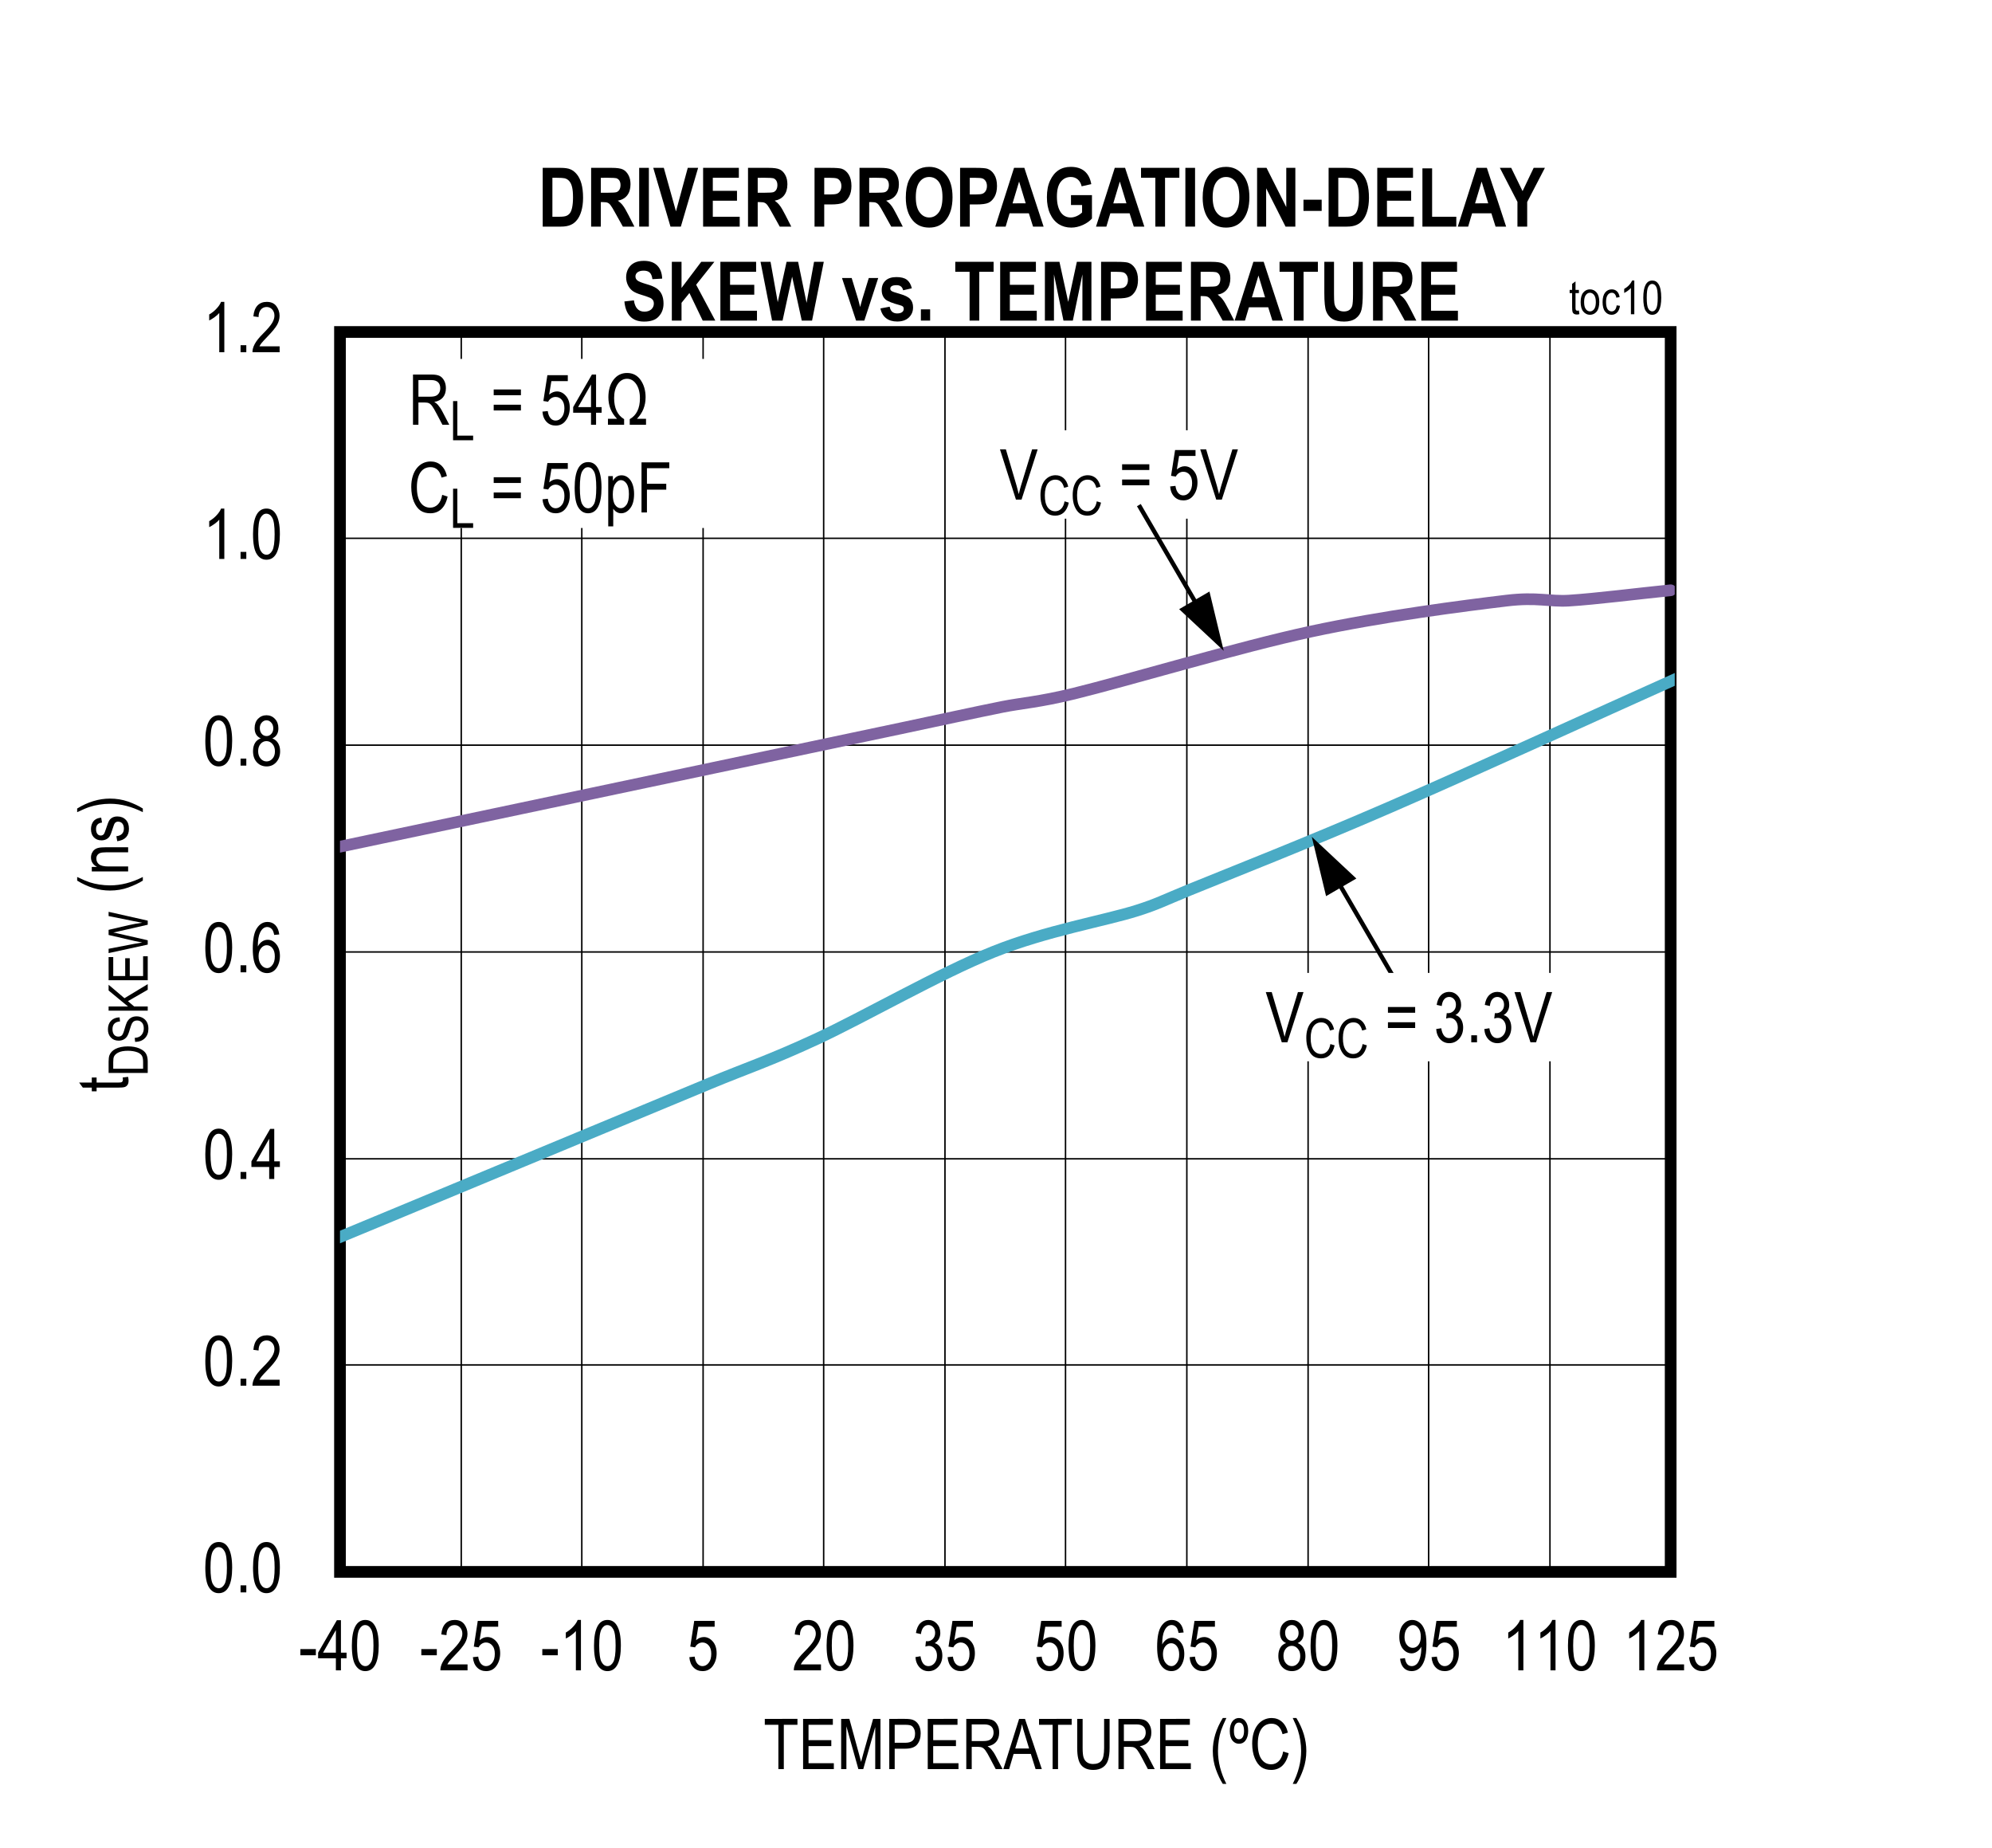<?xml version="1.0" encoding="UTF-8"?>
<svg height="467.863pt" id="svg809" inkscape:version="0.92.5 (2060ec1f9f, 2020-04-08)" sodipodi:docname="chart10.svg" version="1.2" viewBox="0 0 504.301 467.863" width="504.301pt" xmlns="http://www.w3.org/2000/svg" xmlns:cc="http://creativecommons.org/ns#" xmlns:dc="http://purl.org/dc/elements/1.1/" xmlns:inkscape="http://www.inkscape.org/namespaces/inkscape" xmlns:rdf="http://www.w3.org/1999/02/22-rdf-syntax-ns#" xmlns:sodipodi="http://sodipodi.sourceforge.net/DTD/sodipodi-0.dtd" xmlns:svg="http://www.w3.org/2000/svg" xmlns:xlink="http://www.w3.org/1999/xlink">
  <rect x="0" y="0" width="504.301" height="467.863" fill="#333333" stroke="none"/>
  <sodipodi:namedview bordercolor="#666666" borderopacity="1" gridtolerance="10" guidetolerance="10" id="namedview811" inkscape:current-layer="svg809" inkscape:cx="336.23958" inkscape:cy="312" inkscape:pageopacity="0" inkscape:pageshadow="2" inkscape:window-height="480" inkscape:window-maximized="0" inkscape:window-width="640" inkscape:window-x="0" inkscape:window-y="0" inkscape:zoom="0.26893939" objecttolerance="10" pagecolor="#ffffff" showgrid="false"/>
  <defs id="defs262">
    <g id="g251">
      <symbol id="glyph0-0" overflow="visible" style="overflow:visible">
        <path d="M 3.75,-11.078 H 0.375 V 0 H 3.75 Z M 3.344,-10.719 V -0.453 H 0.781 V -10.719 Z m 0,0" id="path2" inkscape:connector-curvature="0" style="stroke:none"/>
      </symbol>
      <symbol id="glyph0-1" overflow="visible" style="overflow:visible">
        <path d="m 0.578,-6.266 c 0,2.391 0.312,4.062 0.953,5.031 0.625,0.969 1.438,1.438 2.438,1.438 2.25,0 3.406,-2.234 3.406,-6.469 0,-2.359 -0.359,-4.078 -1.047,-5.141 -0.562,-0.906 -1.344,-1.344 -2.344,-1.344 -2.25,0 -3.406,2.234 -3.406,6.484 z m 1.312,0 c 0,-2.031 0.188,-3.422 0.578,-4.125 0.391,-0.703 0.875,-1.062 1.453,-1.062 0.641,0 1.141,0.344 1.531,1.047 0.406,0.703 0.594,2.078 0.594,4.141 0,2.047 -0.188,3.422 -0.578,4.141 C 5.078,-1.422 4.578,-1.062 4,-1.062 3.391,-1.062 2.875,-1.406 2.484,-2.109 2.094,-2.812 1.891,-4.203 1.891,-6.266 Z m 0,0" id="path5" inkscape:connector-curvature="0" style="stroke:none"/>
      </symbol>
      <symbol id="glyph0-2" overflow="visible" style="overflow:visible">
        <path d="M 2.797,-1.781 H 1.344 V 0 h 1.453 z m 0,0" id="path8" inkscape:connector-curvature="0" style="stroke:none"/>
      </symbol>
      <symbol id="glyph0-3" overflow="visible" style="overflow:visible">
        <path d="M 2.203,-1.5 C 2.344,-1.781 2.531,-2.062 2.75,-2.344 2.969,-2.625 3.469,-3.156 4.219,-3.938 c 1.203,-1.234 2.016,-2.234 2.438,-2.969 0.422,-0.734 0.641,-1.516 0.641,-2.328 0,-0.906 -0.281,-1.719 -0.812,-2.438 C 5.938,-12.391 5.141,-12.75 4.062,-12.75 c -1.938,0 -3.203,1.234 -3.391,3.672 l 1.312,0.172 c 0,-0.828 0.203,-1.453 0.578,-1.891 0.375,-0.438 0.859,-0.656 1.469,-0.656 0.547,0 1.016,0.203 1.391,0.609 C 5.797,-10.438 6,-9.922 6,-9.266 6,-8.703 5.812,-8.094 5.438,-7.453 5.062,-6.797 4.281,-5.875 3.094,-4.688 2.062,-3.672 1.375,-2.781 0.984,-2.031 0.594,-1.281 0.422,-0.609 0.438,0 h 6.875 v -1.5 z m 0,0" id="path11" inkscape:connector-curvature="0" style="stroke:none"/>
      </symbol>
      <symbol id="glyph0-4" overflow="visible" style="overflow:visible">
        <path d="M 5.953,-3.047 H 7.375 V -4.469 H 5.953 v -8.219 h -1.031 l -4.75,8.219 v 1.422 h 4.5 V 0 h 1.281 z M 4.672,-10.188 v 5.719 h -3.25 z m 0,0" id="path14" inkscape:connector-curvature="0" style="stroke:none"/>
      </symbol>
      <symbol id="glyph0-5" overflow="visible" style="overflow:visible">
        <path d="m 7.219,-9.578 c -0.125,-1.031 -0.453,-1.812 -0.984,-2.359 C 5.703,-12.484 5.047,-12.75 4.25,-12.75 c -1.094,0 -1.984,0.516 -2.688,1.578 -0.703,1.031 -1.047,2.781 -1.047,5.234 0,2.203 0.344,3.797 1.031,4.734 0.672,0.938 1.547,1.406 2.594,1.406 1.172,0 2.172,-0.625 2.781,-2 0.312,-0.703 0.469,-1.469 0.469,-2.312 0,-1.266 -0.312,-2.25 -0.922,-3 -0.609,-0.75 -1.328,-1.125 -2.156,-1.125 -1,0 -1.938,0.578 -2.516,1.688 0,-1.562 0.188,-2.734 0.578,-3.531 C 2.828,-11 3.422,-11.469 4.172,-11.469 c 0.484,0 0.891,0.203 1.234,0.609 0.234,0.281 0.406,0.75 0.531,1.391 z m -5.234,5.469 c 0,-0.844 0.219,-1.516 0.625,-2 0.406,-0.5 0.891,-0.75 1.453,-0.75 0.562,0 1.047,0.25 1.438,0.75 0.391,0.484 0.594,1.188 0.594,2.094 0,0.922 -0.203,1.641 -0.609,2.156 -0.391,0.531 -0.828,0.797 -1.344,0.797 -0.562,0 -1.062,-0.281 -1.5,-0.828 -0.438,-0.562 -0.656,-1.297 -0.656,-2.219 z m 0,0" id="path17" inkscape:connector-curvature="0" style="stroke:none"/>
      </symbol>
      <symbol id="glyph0-6" overflow="visible" style="overflow:visible">
        <path d="M 2.547,-6.891 C 1.312,-6.5 0.578,-5.359 0.578,-3.656 c 0,1.156 0.312,2.094 0.969,2.812 0.656,0.703 1.484,1.047 2.469,1.047 0.969,0 1.781,-0.344 2.422,-1.047 0.656,-0.719 1,-1.641 1,-2.781 0,-1.625 -0.703,-2.766 -1.969,-3.266 C 6.5,-7.359 7,-8.203 7,-9.438 7,-10.406 6.719,-11.203 6.141,-11.812 5.562,-12.438 4.844,-12.75 3.984,-12.75 c -0.859,0 -1.578,0.312 -2.156,0.906 -0.562,0.609 -0.844,1.406 -0.844,2.359 0,1.281 0.531,2.141 1.562,2.594 z m -0.25,-2.641 c 0,-0.547 0.172,-1 0.5,-1.375 0.344,-0.375 0.734,-0.562 1.188,-0.562 0.469,0 0.859,0.188 1.203,0.578 0.344,0.375 0.516,0.859 0.516,1.453 0,0.578 -0.172,1.047 -0.5,1.406 -0.328,0.375 -0.719,0.547 -1.188,0.547 -0.484,0 -0.891,-0.172 -1.219,-0.547 -0.328,-0.375 -0.5,-0.875 -0.5,-1.5 z M 1.875,-3.656 c 0,-0.766 0.203,-1.359 0.609,-1.844 0.406,-0.469 0.906,-0.703 1.484,-0.703 0.594,0 1.094,0.234 1.516,0.719 0.438,0.469 0.641,1.094 0.641,1.875 0,0.766 -0.203,1.391 -0.625,1.844 C 5.094,-1.297 4.594,-1.062 4.016,-1.062 3.422,-1.062 2.922,-1.297 2.5,-1.781 2.094,-2.25 1.875,-2.891 1.875,-3.656 Z m 0,0" id="path20" inkscape:connector-curvature="0" style="stroke:none"/>
      </symbol>
      <symbol id="glyph0-7" overflow="visible" style="overflow:visible">
        <path d="m 4.562,-12.75 c -0.219,0.562 -0.594,1.125 -1.141,1.703 -0.531,0.594 -1.156,1.078 -1.859,1.484 v 1.516 c 0.406,-0.188 0.875,-0.469 1.359,-0.828 0.5,-0.359 0.891,-0.703 1.188,-1.062 V 0 h 1.281 v -12.75 z m 0,0" id="path23" inkscape:connector-curvature="0" style="stroke:none"/>
      </symbol>
      <symbol id="glyph0-8" overflow="visible" style="overflow:visible">
        <path d="M 4.375,-5.375 H 0.453 v 1.562 H 4.375 Z m 0,0" id="path26" inkscape:connector-curvature="0" style="stroke:none"/>
      </symbol>
      <symbol id="glyph0-9" overflow="visible" style="overflow:visible">
        <path d="m 0.578,-3.328 c 0.094,1.109 0.438,1.984 1.062,2.609 0.609,0.625 1.375,0.922 2.281,0.922 C 5,0.203 5.875,-0.219 6.516,-1.109 7.156,-2 7.484,-3.062 7.484,-4.297 c 0,-1.266 -0.328,-2.266 -0.969,-3 -0.656,-0.75 -1.391,-1.125 -2.266,-1.125 -0.703,0 -1.359,0.266 -1.969,0.797 l 0.562,-3.406 h 4.141 v -1.484 H 1.812 L 0.812,-6 2.016,-5.812 c 0.391,-0.766 1.109,-1.234 1.875,-1.234 0.641,0 1.172,0.266 1.594,0.766 0.438,0.484 0.641,1.188 0.641,2.094 0,0.969 -0.203,1.734 -0.656,2.297 C 5.031,-1.344 4.516,-1.062 3.906,-1.062 2.938,-1.062 2.125,-1.844 1.922,-3.469 Z m 0,0" id="path29" inkscape:connector-curvature="0" style="stroke:none"/>
      </symbol>
      <symbol id="glyph0-10" overflow="visible" style="overflow:visible">
        <path d="m 0.594,-3.344 c 0.078,1.078 0.438,1.953 1.047,2.594 0.625,0.656 1.375,0.969 2.266,0.969 0.953,0 1.781,-0.359 2.469,-1.109 C 7.062,-1.625 7.406,-2.578 7.406,-3.75 7.406,-4.844 7.047,-5.781 6.5,-6.297 6.219,-6.578 5.875,-6.766 5.469,-6.875 c 0.891,-0.516 1.422,-1.422 1.422,-2.578 0,-0.953 -0.297,-1.734 -0.875,-2.359 -0.594,-0.625 -1.312,-0.938 -2.156,-0.938 -0.797,0 -1.484,0.281 -2.047,0.828 -0.562,0.562 -0.922,1.391 -1.094,2.469 l 1.266,0.281 c 0.188,-1.547 0.922,-2.297 1.891,-2.297 0.484,0 0.875,0.188 1.203,0.547 0.328,0.359 0.5,0.828 0.5,1.438 0,0.641 -0.203,1.156 -0.594,1.547 -0.391,0.391 -0.891,0.625 -1.531,0.578 L 3.25,-7.375 3.109,-6.016 C 3.469,-6.125 3.766,-6.188 4.016,-6.188 c 0.562,0 1.047,0.234 1.438,0.688 0.391,0.438 0.594,1.047 0.594,1.781 0,0.781 -0.219,1.422 -0.641,1.922 C 4.984,-1.312 4.469,-1.062 3.891,-1.062 c -1.078,0 -1.75,-0.828 -2.016,-2.5 z m 0,0" id="path32" inkscape:connector-curvature="0" style="stroke:none"/>
      </symbol>
      <symbol id="glyph0-11" overflow="visible" style="overflow:visible">
        <path d="M 0.766,-2.938 C 0.875,-1.906 1.188,-1.141 1.719,-0.594 2.25,-0.047 2.922,0.203 3.703,0.203 5.094,0.203 6.281,-0.625 6.938,-2.562 c 0.328,-0.969 0.5,-2.328 0.5,-4.062 0,-1.562 -0.156,-2.766 -0.469,-3.594 C 6.672,-11.047 6.234,-11.688 5.672,-12.109 5.109,-12.531 4.516,-12.75 3.859,-12.75 c -0.906,0 -1.688,0.391 -2.328,1.156 -0.625,0.766 -0.953,1.812 -0.953,3.141 0,1.281 0.312,2.297 0.922,3.047 0.609,0.734 1.344,1.109 2.203,1.109 0.469,0 0.922,-0.156 1.375,-0.453 0.453,-0.312 0.797,-0.719 1.062,-1.219 v 0.312 c 0,0.984 -0.109,1.859 -0.359,2.594 C 5.547,-2.312 5.25,-1.797 4.891,-1.5 4.547,-1.219 4.156,-1.062 3.734,-1.062 2.766,-1.062 2.203,-1.734 2,-3.078 Z m 5.25,-5.594 c 0,0.906 -0.203,1.609 -0.594,2.109 -0.391,0.484 -0.875,0.734 -1.438,0.734 -0.578,0 -1.062,-0.234 -1.469,-0.734 -0.406,-0.484 -0.625,-1.156 -0.625,-1.984 0,-0.922 0.219,-1.672 0.641,-2.219 0.438,-0.547 0.938,-0.828 1.484,-0.828 0.516,0 0.984,0.25 1.391,0.781 0.406,0.516 0.609,1.219 0.609,2.141 z m 0,0" id="path35" inkscape:connector-curvature="0" style="stroke:none"/>
      </symbol>
      <symbol id="glyph0-12" overflow="visible" style="overflow:visible">
        <path d="m 8.516,-4.453 c -0.188,1.078 -0.562,1.906 -1.109,2.438 -0.547,0.531 -1.188,0.797 -1.938,0.797 -1.016,0 -1.828,-0.438 -2.438,-1.297 -0.609,-0.875 -0.922,-2.172 -0.922,-3.922 0.016,-3.453 1.438,-5.047 3.469,-5.031 1.406,0 2.328,0.875 2.781,2.641 L 9.719,-9.219 c -0.281,-1.203 -0.797,-2.125 -1.516,-2.75 -0.719,-0.625 -1.594,-0.938 -2.594,-0.938 -2.719,-0.016 -4.938,2.281 -4.922,6.469 0.016,1.422 0.219,2.641 0.656,3.688 0.438,1.031 1,1.781 1.672,2.266 0.688,0.469 1.516,0.688 2.484,0.688 2.188,0 3.781,-1.375 4.391,-4.234 z m 0,0" id="path38" inkscape:connector-curvature="0" style="stroke:none"/>
      </symbol>
      <symbol id="glyph0-13" overflow="visible" style="overflow:visible">
        <path d="m 0.797,-8.922 v 1.453 h 6.875 v -1.453 z m 0,3.859 v 1.453 h 6.875 V -5.062 Z m 0,0" id="path41" inkscape:connector-curvature="0" style="stroke:none"/>
      </symbol>
      <symbol id="glyph0-14" overflow="visible" style="overflow:visible">
        <path d="" id="path44" inkscape:connector-curvature="0" style="stroke:none"/>
      </symbol>
      <symbol id="glyph0-15" overflow="visible" style="overflow:visible">
        <path d="m 2.203,-0.953 c 0.5,0.734 1.203,1.156 1.984,1.156 0.891,0 1.656,-0.422 2.312,-1.266 0.656,-0.844 0.984,-2.047 0.984,-3.609 0,-3.062 -1.453,-4.766 -3.203,-4.734 C 3.375,-9.391 2.688,-9 2.109,-8 V -9.203 H 0.938 V 3.516 H 2.203 Z M 2.094,-4.547 c 0,-1.188 0.203,-2.094 0.625,-2.703 0.422,-0.625 0.891,-0.938 1.406,-0.938 0.562,0 1.047,0.297 1.453,0.875 0.391,0.578 0.594,1.453 0.594,2.656 0,1.234 -0.203,2.125 -0.609,2.703 -0.406,0.578 -0.891,0.875 -1.438,0.875 -0.562,0 -1.047,-0.266 -1.438,-0.828 C 2.281,-2.484 2.094,-3.359 2.094,-4.547 Z m 0,0" id="path47" inkscape:connector-curvature="0" style="stroke:none"/>
      </symbol>
      <symbol id="glyph0-16" overflow="visible" style="overflow:visible">
        <path d="m 2.594,-5.766 h 4.891 v -1.5 H 2.594 v -3.938 H 8.25 V -12.688 H 1.219 V 0 h 1.375 z m 0,0" id="path50" inkscape:connector-curvature="0" style="stroke:none"/>
      </symbol>
      <symbol id="glyph1-0" overflow="visible" style="overflow:visible">
        <path d="m -11.078,-3.75 v 3.375 H 0 V -3.75 Z m 0.359,0.406 h 10.266 v 2.562 H -10.719 Z m 0,0" id="path53" inkscape:connector-curvature="0" style="stroke:none"/>
      </symbol>
      <symbol id="glyph1-1" overflow="visible" style="overflow:visible">
        <path d="m -1.391,-3.781 c 0.047,0.234 0.062,0.406 0.062,0.562 0,0.297 -0.109,0.5 -0.312,0.609 C -1.797,-2.531 -2.109,-2.5 -2.609,-2.5 h -5.375 v -1.281 h -1.219 V -2.5 h -3.203 l 0.938,1.281 h 2.266 v 0.938 h 1.219 v -0.938 H -2.688 c 0.906,0 1.516,-0.047 1.828,-0.156 0.297,-0.094 0.531,-0.281 0.719,-0.562 0.172,-0.266 0.25,-0.625 0.25,-1.062 0,-0.297 -0.047,-0.609 -0.125,-0.953 z m 0,0" id="path56" inkscape:connector-curvature="0" style="stroke:none"/>
      </symbol>
      <symbol id="glyph1-2" overflow="visible" style="overflow:visible">
        <path d="m 3.719,-4.312 c -2.781,1.422 -5.531,2.125 -8.312,2.125 -1.812,0 -3.672,-0.297 -5.156,-0.781 -0.75,-0.25 -1.797,-0.688 -3.156,-1.344 v 0.922 c 2.719,1.672 5.5,2.516 8.297,2.516 1.656,0 3.219,-0.266 4.656,-0.781 C 1.5,-2.188 2.734,-2.766 3.719,-3.391 Z m 0,0" id="path59" inkscape:connector-curvature="0" style="stroke:none"/>
      </symbol>
      <symbol id="glyph1-3" overflow="visible" style="overflow:visible">
        <path d="m -5.016,-2.203 c -1.109,0 -1.891,-0.188 -2.359,-0.547 -0.453,-0.375 -0.672,-0.859 -0.672,-1.469 0,-0.641 0.344,-1.156 0.969,-1.391 0.312,-0.109 0.812,-0.172 1.484,-0.172 H 0 V -7.062 h -5.656 c -0.844,0 -1.484,0.047 -1.891,0.156 -0.406,0.094 -0.734,0.266 -0.984,0.469 -0.516,0.422 -0.875,1.141 -0.875,1.953 0,1.031 0.5,1.844 1.516,2.391 h -1.312 V -0.938 H 0 v -1.266 z m 0,0" id="path62" inkscape:connector-curvature="0" style="stroke:none"/>
      </symbol>
      <symbol id="glyph1-4" overflow="visible" style="overflow:visible">
        <path d="m -2.75,-0.453 c 1.984,-0.281 2.953,-1.328 2.953,-3.141 0,-0.969 -0.25,-1.719 -0.797,-2.281 -0.547,-0.562 -1.266,-0.844 -2.141,-0.844 -0.938,0 -1.641,0.375 -2.031,1 -0.203,0.312 -0.469,0.984 -0.812,2.047 -0.25,0.766 -0.438,1.234 -0.547,1.391 -0.203,0.25 -0.469,0.391 -0.812,0.391 -0.688,0 -1.188,-0.547 -1.188,-1.656 0,-0.969 0.5,-1.516 1.516,-1.625 l -0.219,-1.25 c -0.625,0.078 -1.125,0.234 -1.453,0.469 -0.344,0.219 -0.625,0.547 -0.812,0.969 -0.203,0.422 -0.312,0.922 -0.312,1.484 0,0.891 0.25,1.578 0.734,2.078 0.5,0.5 1.125,0.75 1.922,0.75 0.906,0 1.656,-0.391 2.078,-1.047 0.219,-0.344 0.469,-1 0.781,-2 0.203,-0.688 0.375,-1.109 0.516,-1.297 0.203,-0.266 0.484,-0.391 0.844,-0.391 0.844,0 1.453,0.641 1.453,1.75 0,1.109 -0.625,1.797 -1.906,1.938 z m 0,0" id="path65" inkscape:connector-curvature="0" style="stroke:none"/>
      </symbol>
      <symbol id="glyph1-5" overflow="visible" style="overflow:visible">
        <path d="m 3.719,-1.453 c -1.047,-0.672 -2.297,-1.25 -3.734,-1.766 -1.453,-0.5 -2.984,-0.75 -4.594,-0.75 -2.797,0 -5.578,0.844 -8.297,2.516 V -0.531 C -11.547,-1.172 -10.5,-1.625 -9.75,-1.859 c 0.75,-0.25 1.562,-0.438 2.453,-0.578 0.891,-0.141 1.797,-0.219 2.703,-0.219 2.781,0 5.531,0.719 8.312,2.125 z m 0,0" id="path68" inkscape:connector-curvature="0" style="stroke:none"/>
      </symbol>
      <symbol id="glyph2-0" overflow="visible" style="overflow:visible">
        <path d="m -8.656,-2.922 v 2.625 H 0 v -2.625 z m 0.297,0.312 h 8 v 2 h -8 z m 0,0" id="path71" inkscape:connector-curvature="0" style="stroke:none"/>
      </symbol>
      <symbol id="glyph2-1" overflow="visible" style="overflow:visible">
        <path d="M 0,-3.781 C 0,-4.609 -0.156,-5.297 -0.484,-5.812 -0.812,-6.328 -1.375,-6.75 -2.156,-7.078 c -0.781,-0.328 -1.734,-0.5 -2.859,-0.5 -2.578,0 -4.234,0.922 -4.719,2.344 -0.109,0.359 -0.172,0.875 -0.172,1.578 v 2.797 H 0 Z M -8.734,-3.625 c 0,-0.641 0.062,-1.094 0.188,-1.375 0.203,-0.422 0.578,-0.781 1.156,-1.047 0.578,-0.281 1.359,-0.422 2.375,-0.422 0.938,0 1.734,0.141 2.406,0.391 0.5,0.203 0.875,0.469 1.109,0.828 0.219,0.359 0.328,0.891 0.328,1.594 v 1.734 h -7.562 z m 0,0" id="path74" inkscape:connector-curvature="0" style="stroke:none"/>
      </symbol>
      <symbol id="glyph2-2" overflow="visible" style="overflow:visible">
        <path d="m -3.188,-0.516 c 1.031,-0.016 1.859,-0.328 2.453,-0.922 0.609,-0.609 0.906,-1.406 0.906,-2.406 0,-1.297 -0.5,-2.203 -1.422,-2.734 -0.469,-0.266 -0.984,-0.406 -1.562,-0.406 -1.141,0 -1.953,0.516 -2.469,1.5 -0.156,0.328 -0.344,0.891 -0.578,1.688 -0.219,0.828 -0.438,1.344 -0.656,1.594 -0.234,0.234 -0.547,0.344 -0.938,0.344 -0.875,0 -1.469,-0.656 -1.469,-1.875 0,-1.188 0.609,-1.859 1.906,-1.969 L -7.125,-6.734 c -1.812,0.047 -2.953,1.219 -2.953,3.031 0,0.891 0.25,1.578 0.766,2.094 0.5,0.531 1.156,0.781 1.969,0.781 0.891,0 1.609,-0.375 2.078,-1.031 0.219,-0.312 0.453,-0.859 0.672,-1.625 0.25,-0.859 0.453,-1.422 0.594,-1.688 0.141,-0.25 0.312,-0.453 0.531,-0.578 0.219,-0.125 0.484,-0.188 0.766,-0.188 0.5,0 0.906,0.172 1.234,0.531 C -1.156,-5.062 -1,-4.562 -1,-3.922 c 0,0.891 -0.406,1.641 -1.016,2.031 -0.297,0.188 -0.734,0.312 -1.281,0.359 z m 0,0" id="path77" inkscape:connector-curvature="0" style="stroke:none"/>
      </symbol>
      <symbol id="glyph2-3" overflow="visible" style="overflow:visible">
        <path d="M -3.438,-1.906 -5.016,-3.25 0,-6.141 V -7.562 L -5.891,-4 -9.906,-7.406 v 1.453 L -5,-1.906 h -4.906 v 1.062 H 0 v -1.062 z m 0,0" id="path80" inkscape:connector-curvature="0" style="stroke:none"/>
      </symbol>
      <symbol id="glyph2-4" overflow="visible" style="overflow:visible">
        <path d="m -1.172,-6.969 v 5 h -3.375 v -4.5 h -1.156 v 4.5 h -3.031 V -6.766 H -9.906 V -0.906 H 0 v -6.062 z m 0,0" id="path83" inkscape:connector-curvature="0" style="stroke:none"/>
      </symbol>
      <symbol id="glyph2-5" overflow="visible" style="overflow:visible">
        <path d="M -7.547,-5.125 C -7.891,-5.219 -8.281,-5.297 -8.719,-5.359 L -7.547,-5.625 0,-7.344 V -8.375 l -9.906,-2.234 V -9.531 L -3.547,-8.25 c 0.797,0.156 1.516,0.297 2.156,0.406 -1.109,0.141 -2.281,0.344 -3.5,0.625 L -9.906,-6.047 V -4.75 l 6.688,1.547 1.828,0.359 C -2.062,-2.734 -2.75,-2.625 -3.406,-2.5 l -6.5,1.25 v 1.094 L 0,-2.312 v -1.094 z m 0,0" id="path86" inkscape:connector-curvature="0" style="stroke:none"/>
      </symbol>
      <symbol id="glyph3-0" overflow="visible" style="overflow:visible">
        <path d="M 3.75,-11.109 H 0.375 V 0 H 3.75 Z m -0.391,0.375 v 10.281 h -2.562 v -10.281 z m 0,0" id="path89" inkscape:connector-curvature="0" style="stroke:none"/>
      </symbol>
      <symbol id="glyph3-1" overflow="visible" style="overflow:visible">
        <path d="M 5.172,-11.219 H 8.625 v -1.5 H 0.359 v 1.5 h 3.438 V 0 h 1.375 z m 0,0" id="path92" inkscape:connector-curvature="0" style="stroke:none"/>
      </symbol>
      <symbol id="glyph3-2" overflow="visible" style="overflow:visible">
        <path d="M 8.938,-1.5 H 2.531 v -4.328 h 5.766 v -1.5 H 2.531 V -11.219 H 8.688 v -1.5 H 1.156 V 0 H 8.938 Z m 0,0" id="path95" inkscape:connector-curvature="0" style="stroke:none"/>
      </symbol>
      <symbol id="glyph3-3" overflow="visible" style="overflow:visible">
        <path d="M 2.406,-10.828 5.438,0 h 1.234 l 3.031,-10.641 V 0 H 11.031 V -12.719 H 9.172 l -2.5,8.844 C 6.422,-2.969 6.25,-2.297 6.125,-1.828 l -0.5,-1.891 -2.469,-9 H 1.078 V 0 H 2.406 Z m 0,0" id="path98" inkscape:connector-curvature="0" style="stroke:none"/>
      </symbol>
      <symbol id="glyph3-4" overflow="visible" style="overflow:visible">
        <path d="m 2.5,-5.172 h 2.672 c 1.438,0 2.453,-0.359 3.031,-1.078 0.578,-0.719 0.875,-1.656 0.875,-2.812 0,-0.859 -0.172,-1.594 -0.531,-2.188 -0.359,-0.594 -0.844,-1 -1.438,-1.219 -0.453,-0.172 -1.125,-0.25 -2.047,-0.25 H 1.125 V 0 H 2.5 Z m 2.672,-6.047 c 0.734,0 1.219,0.078 1.484,0.203 0.281,0.125 0.516,0.375 0.703,0.734 0.203,0.359 0.297,0.797 0.297,1.297 0,1.547 -0.75,2.312 -2.453,2.312 H 2.5 v -4.547 z m 0,0" id="path101" inkscape:connector-curvature="0" style="stroke:none"/>
      </symbol>
      <symbol id="glyph3-5" overflow="visible" style="overflow:visible">
        <path d="m 2.5,-5.641 h 1.594 c 0.453,0 0.828,0.062 1.078,0.188 0.266,0.125 0.531,0.359 0.797,0.719 0.281,0.359 0.688,1.062 1.219,2.094 L 8.578,0 H 10.312 L 8.5,-3.469 C 8.188,-4.062 7.812,-4.594 7.406,-5.078 7.203,-5.312 6.906,-5.547 6.516,-5.781 c 1.922,-0.328 2.938,-1.562 2.938,-3.469 0,-0.734 -0.141,-1.375 -0.438,-1.922 C 8.719,-11.734 8.344,-12.125 7.875,-12.359 7.422,-12.594 6.703,-12.719 5.75,-12.719 H 1.125 V 0 H 2.5 Z M 5.797,-11.312 c 1.484,0 2.234,0.781 2.234,2.062 0,0.891 -0.422,1.594 -1.094,1.906 -0.344,0.156 -0.828,0.234 -1.469,0.234 H 2.5 V -11.312 Z m 0,0" id="path104" inkscape:connector-curvature="0" style="stroke:none"/>
      </symbol>
      <symbol id="glyph3-6" overflow="visible" style="overflow:visible">
        <path d="M 2.594,-3.844 H 6.953 L 8.156,0 H 9.734 L 5.469,-12.719 H 3.984 l -4,12.719 h 1.469 z m 1.547,-5.109 c 0.25,-0.812 0.438,-1.609 0.562,-2.422 0.156,0.672 0.391,1.547 0.734,2.625 l 1.078,3.531 H 3 Z m 0,0" id="path107" inkscape:connector-curvature="0" style="stroke:none"/>
      </symbol>
      <symbol id="glyph3-7" overflow="visible" style="overflow:visible">
        <path d="m 7.938,-5.375 c 0,1.594 -0.219,2.688 -0.672,3.234 -0.438,0.562 -1.156,0.844 -2.125,0.844 C 3.969,-1.297 3.125,-1.844 2.766,-2.875 2.578,-3.391 2.5,-4.219 2.5,-5.375 v -7.344 H 1.125 V -5.375 c 0,2.094 0.328,3.531 1.016,4.359 0.688,0.828 1.719,1.219 3.094,1.219 1.953,0 3.25,-0.969 3.719,-2.531 0.25,-0.797 0.375,-1.812 0.375,-3.047 v -7.344 H 7.938 Z m 0,0" id="path110" inkscape:connector-curvature="0" style="stroke:none"/>
      </symbol>
      <symbol id="glyph3-8" overflow="visible" style="overflow:visible">
        <path d="" id="path113" inkscape:connector-curvature="0" style="stroke:none"/>
      </symbol>
      <symbol id="glyph3-9" overflow="visible" style="overflow:visible">
        <path d="m 4.312,3.734 c -1.422,-2.781 -2.125,-5.562 -2.125,-8.328 0,-1.812 0.297,-3.688 0.781,-5.172 0.266,-0.75 0.703,-1.812 1.344,-3.172 H 3.406 c -1.688,2.734 -2.531,5.516 -2.531,8.328 0,1.656 0.266,3.219 0.781,4.656 0.531,1.469 1.109,2.688 1.75,3.688 z m 0,0" id="path116" inkscape:connector-curvature="0" style="stroke:none"/>
      </symbol>
      <symbol id="glyph3-10" overflow="visible" style="overflow:visible">
        <path d="m 2.656,-12.938 c -0.672,0 -1.203,0.266 -1.609,0.781 -0.484,0.625 -0.719,1.453 -0.719,2.516 0,1.031 0.219,1.828 0.656,2.391 0.453,0.547 1,0.828 1.672,0.828 0.672,0 1.203,-0.25 1.609,-0.766 0.484,-0.625 0.719,-1.453 0.719,-2.484 0,-1.047 -0.234,-1.859 -0.719,-2.484 -0.406,-0.516 -0.938,-0.781 -1.609,-0.781 z m 0,1.156 c 0.734,0 1.281,0.641 1.281,2.094 0,1.484 -0.531,2.125 -1.281,2.125 -0.75,0 -1.281,-0.641 -1.281,-2.094 0,-1.516 0.516,-2.125 1.281,-2.125 z m 0,0" id="path119" inkscape:connector-curvature="0" style="stroke:none"/>
      </symbol>
      <symbol id="glyph3-11" overflow="visible" style="overflow:visible">
        <path d="M 8.531,-4.453 C 8.344,-3.375 7.969,-2.562 7.422,-2.016 6.875,-1.484 6.234,-1.219 5.484,-1.219 4.469,-1.219 3.656,-1.656 3.031,-2.531 2.422,-3.406 2.109,-4.703 2.109,-6.438 2.125,-9.922 3.562,-11.5 5.594,-11.5 c 1.391,0 2.328,0.891 2.781,2.656 l 1.359,-0.391 c -0.281,-1.203 -0.797,-2.125 -1.516,-2.75 C 7.5,-12.625 6.625,-12.922 5.625,-12.938 c -2.734,0 -4.953,2.297 -4.938,6.5 0.016,1.406 0.219,2.641 0.656,3.672 0.438,1.047 1,1.797 1.688,2.281 0.688,0.469 1.516,0.688 2.484,0.688 2.188,0 3.781,-1.391 4.406,-4.234 z m 0,0" id="path122" inkscape:connector-curvature="0" style="stroke:none"/>
      </symbol>
      <symbol id="glyph3-12" overflow="visible" style="overflow:visible">
        <path d="M 1.453,3.734 C 2.125,2.688 2.719,1.438 3.219,-0.016 c 0.5,-1.453 0.75,-2.984 0.75,-4.594 0,-2.812 -0.844,-5.594 -2.516,-8.328 H 0.531 c 0.656,1.359 1.094,2.422 1.328,3.172 0.25,0.75 0.438,1.562 0.578,2.469 0.141,0.891 0.219,1.781 0.219,2.703 0,2.766 -0.719,5.547 -2.125,8.328 z m 0,0" id="path125" inkscape:connector-curvature="0" style="stroke:none"/>
      </symbol>
      <symbol id="glyph3-13" overflow="visible" style="overflow:visible">
        <path d="M 9.609,-12.719 H 8.203 L 5.375,-3.484 c -0.203,0.688 -0.391,1.391 -0.547,2.094 -0.156,-0.672 -0.344,-1.375 -0.547,-2.094 L 1.562,-12.719 h -1.5 L 4.109,0 H 5.531 Z m 0,0" id="path128" inkscape:connector-curvature="0" style="stroke:none"/>
      </symbol>
      <symbol id="glyph3-14" overflow="visible" style="overflow:visible">
        <path d="m 0.797,-8.938 v 1.453 H 7.688 V -8.938 Z m 0,3.859 V -3.625 H 7.688 v -1.453 z m 0,0" id="path131" inkscape:connector-curvature="0" style="stroke:none"/>
      </symbol>
      <symbol id="glyph3-15" overflow="visible" style="overflow:visible">
        <path d="m 0.578,-3.328 c 0.094,1.109 0.438,1.969 1.062,2.609 0.609,0.625 1.391,0.922 2.281,0.922 1.094,0 1.953,-0.422 2.594,-1.312 C 7.172,-2 7.5,-3.078 7.5,-4.312 c 0,-1.25 -0.328,-2.266 -0.984,-3 C 5.875,-8.062 5.125,-8.438 4.25,-8.438 c -0.688,0 -1.359,0.281 -1.969,0.797 l 0.562,-3.406 H 7 v -1.5 H 1.828 l -1.016,6.531 1.203,0.188 C 2.406,-6.594 3.125,-7.047 3.906,-7.047 c 0.641,0 1.172,0.25 1.594,0.75 0.422,0.5 0.641,1.203 0.641,2.109 0,0.953 -0.219,1.719 -0.656,2.281 -0.438,0.562 -0.969,0.844 -1.578,0.844 -0.969,0 -1.766,-0.781 -1.984,-2.406 z m 0,0" id="path134" inkscape:connector-curvature="0" style="stroke:none"/>
      </symbol>
      <symbol id="glyph3-16" overflow="visible" style="overflow:visible">
        <path d="m 0.594,-3.359 c 0.078,1.094 0.438,1.969 1.047,2.609 0.625,0.656 1.375,0.969 2.266,0.969 0.969,0 1.797,-0.359 2.484,-1.109 C 7.062,-1.625 7.422,-2.578 7.422,-3.75 7.422,-4.859 7.047,-5.781 6.5,-6.312 6.234,-6.578 5.891,-6.781 5.469,-6.891 6.375,-7.406 6.906,-8.312 6.906,-9.469 c 0,-0.953 -0.297,-1.734 -0.891,-2.359 -0.578,-0.625 -1.312,-0.938 -2.141,-0.938 -0.812,0 -1.5,0.281 -2.062,0.828 -0.562,0.562 -0.922,1.375 -1.094,2.469 L 2,-9.188 c 0.172,-1.547 0.906,-2.297 1.891,-2.297 0.469,0 0.875,0.188 1.203,0.547 0.328,0.359 0.5,0.828 0.5,1.438 0,0.641 -0.203,1.156 -0.594,1.547 -0.391,0.391 -0.906,0.625 -1.531,0.578 l -0.203,-0.016 -0.156,1.375 c 0.359,-0.125 0.672,-0.172 0.906,-0.172 0.578,0 1.062,0.219 1.453,0.672 0.391,0.453 0.594,1.047 0.594,1.781 0,0.797 -0.219,1.438 -0.656,1.938 C 4.984,-1.312 4.469,-1.062 3.891,-1.062 c -1.078,0 -1.75,-0.844 -2.016,-2.5 z m 0,0" id="path137" inkscape:connector-curvature="0" style="stroke:none"/>
      </symbol>
      <symbol id="glyph3-17" overflow="visible" style="overflow:visible">
        <path d="M 2.797,-1.781 H 1.344 V 0 h 1.453 z m 0,0" id="path140" inkscape:connector-curvature="0" style="stroke:none"/>
      </symbol>
      <symbol id="glyph3-18" overflow="visible" style="overflow:visible">
        <path d="M 5.969,-3.047 H 7.375 V -4.469 H 5.969 v -8.25 H 4.922 l -4.75,8.25 v 1.422 H 4.688 V 0 H 5.969 Z M 4.688,-10.203 V -4.469 H 1.422 Z m 0,0" id="path143" inkscape:connector-curvature="0" style="stroke:none"/>
      </symbol>
      <symbol id="glyph4-0" overflow="visible" style="overflow:visible">
        <path d="m 4.391,-12.984 h -3.938 V 0 h 3.938 z m -0.469,0.438 V -0.531 h -3 v -12.016 z m 0,0" id="path146" inkscape:connector-curvature="0" style="stroke:none"/>
      </symbol>
      <symbol id="glyph4-1" overflow="visible" style="overflow:visible">
        <path d="M 5.859,0 C 7.844,0 9.016,-0.562 9.906,-1.672 10.812,-2.781 11.453,-4.719 11.453,-7.281 11.453,-10.141 10.875,-12 9.891,-13.219 9.406,-13.812 8.875,-14.234 8.297,-14.484 7.719,-14.75 6.859,-14.875 5.719,-14.875 H 1.234 V 0 Z m -1.062,-12.359 c 0.984,0 1.656,0.047 2,0.125 C 7.719,-12 8.375,-11.266 8.672,-10 c 0.156,0.641 0.234,1.5 0.234,2.609 0,2.109 -0.328,3.375 -0.781,3.984 C 7.891,-3.109 7.594,-2.875 7.25,-2.734 6.891,-2.578 6.328,-2.5 5.531,-2.5 H 3.688 v -9.859 z m 0,0" id="path149" inkscape:connector-curvature="0" style="stroke:none"/>
      </symbol>
      <symbol id="glyph4-2" overflow="visible" style="overflow:visible">
        <path d="M 3.703,-6.203 H 4.219 c 0.562,0 0.984,0.047 1.234,0.172 0.25,0.109 0.5,0.312 0.719,0.609 0.234,0.281 0.672,1.016 1.312,2.188 L 9.281,0 h 2.922 L 10.719,-2.906 C 10.125,-4.062 9.656,-4.875 9.312,-5.312 8.969,-5.781 8.531,-6.188 8,-6.562 c 2.062,-0.375 3.219,-1.828 3.219,-4.156 0,-0.922 -0.172,-1.703 -0.547,-2.359 C 10.312,-13.734 9.844,-14.203 9.281,-14.469 8.703,-14.75 7.766,-14.875 6.438,-14.875 H 1.25 V 0 H 3.703 Z M 5.625,-12.359 c 1.109,0 1.766,0.047 2,0.109 0.656,0.219 1.062,0.797 1.062,1.734 0,0.984 -0.422,1.594 -1.031,1.797 -0.297,0.094 -1.016,0.141 -2.125,0.141 H 3.703 v -3.781 z m 0,0" id="path152" inkscape:connector-curvature="0" style="stroke:none"/>
      </symbol>
      <symbol id="glyph4-3" overflow="visible" style="overflow:visible">
        <path d="M 3.625,-14.875 H 1.172 V 0 H 3.625 Z m 0,0" id="path155" inkscape:connector-curvature="0" style="stroke:none"/>
      </symbol>
      <symbol id="glyph4-4" overflow="visible" style="overflow:visible">
        <path d="m 11.359,-14.875 h -2.625 L 5.75,-3.859 2.672,-14.875 H 0 L 4.359,0 h 2.625 z m 0,0" id="path158" inkscape:connector-curvature="0" style="stroke:none"/>
      </symbol>
      <symbol id="glyph4-5" overflow="visible" style="overflow:visible">
        <path d="m 10.516,-2.5 h -6.812 v -4.062 h 6.125 v -2.5 h -6.125 v -3.297 h 6.594 V -14.875 H 1.25 V 0 h 9.266 z m 0,0" id="path161" inkscape:connector-curvature="0" style="stroke:none"/>
      </symbol>
      <symbol id="glyph4-6" overflow="visible" style="overflow:visible">
        <path d="" id="path164" inkscape:connector-curvature="0" style="stroke:none"/>
      </symbol>
      <symbol id="glyph4-7" overflow="visible" style="overflow:visible">
        <path d="m 3.688,-5.609 h 1.625 c 1.484,0 2.531,-0.141 3.141,-0.438 C 9.062,-6.344 9.562,-6.859 9.969,-7.578 10.375,-8.312 10.578,-9.219 10.578,-10.297 10.578,-11.469 10.344,-12.438 9.875,-13.188 9.406,-13.938 8.812,-14.422 8.094,-14.656 7.625,-14.797 6.672,-14.875 5.203,-14.875 H 1.234 V 0 H 3.688 Z m 1.203,-6.75 c 1.031,0 1.703,0.062 2.016,0.172 0.312,0.109 0.594,0.344 0.812,0.688 0.203,0.328 0.312,0.75 0.312,1.234 0,0.984 -0.469,1.688 -1.125,1.938 -0.328,0.125 -0.938,0.188 -1.859,0.188 H 3.688 v -4.219 z m 0,0" id="path167" inkscape:connector-curvature="0" style="stroke:none"/>
      </symbol>
      <symbol id="glyph4-8" overflow="visible" style="overflow:visible">
        <path d="m 0.75,-7.344 c 0,2.438 0.578,4.359 1.75,5.766 C 3.516,-0.359 4.906,0.25 6.672,0.25 8.438,0.25 9.812,-0.359 10.844,-1.609 12,-3 12.578,-4.953 12.578,-7.438 c 0,-2.469 -0.547,-4.359 -1.656,-5.688 -1.094,-1.328 -2.516,-2 -4.25,-2 -2.406,0 -4.078,1.109 -5.141,3.406 C 1.016,-10.578 0.75,-9.125 0.75,-7.344 Z m 2.531,-0.109 c 0,-1.734 0.328,-3.031 0.953,-3.859 0.625,-0.828 1.438,-1.25 2.438,-1.25 1.016,0 1.812,0.422 2.438,1.234 C 9.719,-10.5 10.031,-9.219 10.031,-7.5 c 0,1.75 -0.312,3.062 -0.953,3.922 C 8.438,-2.734 7.641,-2.312 6.672,-2.312 5.719,-2.312 4.906,-2.734 4.266,-3.594 3.609,-4.453 3.281,-5.734 3.281,-7.453 Z m 0,0" id="path170" inkscape:connector-curvature="0" style="stroke:none"/>
      </symbol>
      <symbol id="glyph4-9" overflow="visible" style="overflow:visible">
        <path d="M 4.75,-14.875 0,0 h 2.625 l 1,-3.375 H 8.5 L 9.562,0 h 2.672 l -4.875,-14.875 z m 1.281,3.469 1.672,5.516 H 4.375 Z m 0,0" id="path173" inkscape:connector-curvature="0" style="stroke:none"/>
      </symbol>
      <symbol id="glyph4-10" overflow="visible" style="overflow:visible">
        <path d="m 9.734,-3.578 c -0.812,0.781 -1.906,1.266 -2.875,1.266 -1.031,0 -1.844,-0.406 -2.453,-1.203 -0.688,-0.938 -1.047,-2.297 -1.047,-4.094 0,-1.672 0.328,-2.906 0.969,-3.719 0.656,-0.828 1.5,-1.234 2.547,-1.234 1.359,0 2.391,0.828 2.75,2.359 L 12.062,-10.75 c -0.5,-2.875 -2.266,-4.375 -5.188,-4.375 -2.422,0 -4.156,1.141 -5.234,3.469 -0.562,1.172 -0.812,2.562 -0.812,4.203 0,1.594 0.25,2.984 0.797,4.172 0.531,1.172 1.266,2.047 2.188,2.656 C 4.734,-0.047 5.797,0.25 7,0.25 c 0.984,0 1.969,-0.234 2.953,-0.672 0.984,-0.453 1.734,-1 2.281,-1.625 V -7.969 h -5.312 v 2.5 h 2.812 z m 0,0" id="path176" inkscape:connector-curvature="0" style="stroke:none"/>
      </symbol>
      <symbol id="glyph4-11" overflow="visible" style="overflow:visible">
        <path d="m 6.438,-12.359 h 3.625 V -14.875 H 0.359 v 2.516 h 3.625 V 0 H 6.438 Z m 0,0" id="path179" inkscape:connector-curvature="0" style="stroke:none"/>
      </symbol>
      <symbol id="glyph4-12" overflow="visible" style="overflow:visible">
        <path d="M 3.562,-9.703 8.469,0 h 2.484 V -14.875 H 8.656 v 9.938 l -5,-9.938 H 1.266 V 0 H 3.562 Z m 0,0" id="path182" inkscape:connector-curvature="0" style="stroke:none"/>
      </symbol>
      <symbol id="glyph4-13" overflow="visible" style="overflow:visible">
        <path d="M 5.141,-6.812 H 0.531 v 2.844 h 4.609 z m 0,0" id="path185" inkscape:connector-curvature="0" style="stroke:none"/>
      </symbol>
      <symbol id="glyph4-14" overflow="visible" style="overflow:visible">
        <path d="m 9.891,-2.5 h -6.125 V -14.75 H 1.312 V 0 h 8.578 z m 0,0" id="path188" inkscape:connector-curvature="0" style="stroke:none"/>
      </symbol>
      <symbol id="glyph4-15" overflow="visible" style="overflow:visible">
        <path d="M 6.906,-6.234 11.391,-14.875 h -2.844 l -2.812,5.891 -2.875,-5.891 h -2.875 L 4.438,-6.266 V 0 h 2.469 z m 0,0" id="path191" inkscape:connector-curvature="0" style="stroke:none"/>
      </symbol>
      <symbol id="glyph4-16" overflow="visible" style="overflow:visible">
        <path d="m 0.625,-4.844 c 0.328,3.406 2,5.094 4.984,5.094 1.703,0 2.938,-0.422 3.719,-1.312 0.812,-0.875 1.203,-1.969 1.203,-3.25 0,-1.781 -0.594,-3.031 -1.703,-3.812 C 8.281,-8.516 7.391,-8.906 6.156,-9.25 4.984,-9.594 4.234,-9.891 3.906,-10.172 3.578,-10.438 3.422,-10.781 3.422,-11.188 c 0,-0.828 0.734,-1.453 2.062,-1.453 0.672,0 1.188,0.156 1.531,0.469 0.359,0.312 0.594,0.875 0.703,1.688 L 10.188,-10.625 C 10.141,-12.078 9.703,-13.188 8.906,-13.969 8.109,-14.75 6.984,-15.125 5.547,-15.125 c -1.906,0 -3.188,0.672 -3.938,1.969 -0.359,0.641 -0.547,1.375 -0.547,2.188 0,1.391 0.625,2.672 1.594,3.422 0.484,0.375 1.266,0.719 2.312,1.031 1.156,0.359 1.906,0.625 2.203,0.766 0.312,0.156 0.531,0.359 0.688,0.578 0.141,0.234 0.219,0.531 0.219,0.875 0,0.578 -0.219,1.047 -0.641,1.453 -0.422,0.375 -1.016,0.578 -1.75,0.578 -1.5,0 -2.391,-0.969 -2.656,-2.859 z m 0,0" id="path194" inkscape:connector-curvature="0" style="stroke:none"/>
      </symbol>
      <symbol id="glyph4-17" overflow="visible" style="overflow:visible">
        <path d="m 3.719,-4.5 2,-2.484 L 9.078,0 h 3.188 L 7.422,-9.078 12.031,-14.875 H 8.703 L 3.719,-8.266 V -14.875 H 1.266 V 0 H 3.719 Z m 0,0" id="path197" inkscape:connector-curvature="0" style="stroke:none"/>
      </symbol>
      <symbol id="glyph4-18" overflow="visible" style="overflow:visible">
        <path d="M 8.047,-11.125 10.484,0 H 13.094 L 16.062,-14.875 H 13.594 L 11.703,-4.484 9.562,-14.875 H 6.641 L 4.406,-4.656 2.578,-14.875 H 0.047 L 2.969,0 H 5.625 Z m 0,0" id="path200" inkscape:connector-curvature="0" style="stroke:none"/>
      </symbol>
      <symbol id="glyph4-19" overflow="visible" style="overflow:visible">
        <path d="M 9.266,-10.781 H 6.875 l -1.688,5.5 -0.5,1.844 -0.469,-1.844 -1.672,-5.5 H 0.094 L 3.656,0 H 5.75 Z m 0,0" id="path203" inkscape:connector-curvature="0" style="stroke:none"/>
      </symbol>
      <symbol id="glyph4-20" overflow="visible" style="overflow:visible">
        <path d="m 0.406,-3.078 c 0.453,2.172 1.953,3.312 4.234,3.312 1.25,0 2.234,-0.328 2.953,-1 0.719,-0.688 1.078,-1.531 1.078,-2.578 0,-0.875 -0.234,-1.562 -0.703,-2.078 -0.453,-0.531 -1.344,-0.969 -2.656,-1.344 -1.156,-0.312 -1.859,-0.562 -2.078,-0.719 -0.219,-0.156 -0.328,-0.359 -0.328,-0.594 0,-0.531 0.438,-0.891 1.594,-0.891 0.906,0 1.469,0.438 1.656,1.297 l 2.203,-0.5 C 8.125,-9.172 7.688,-9.891 7.094,-10.344 6.5,-10.797 5.609,-11.016 4.453,-11.016 c -1.203,0 -2.125,0.297 -2.766,0.906 -0.641,0.594 -0.953,1.391 -0.953,2.391 0,1.016 0.328,1.797 0.969,2.375 0.516,0.453 1.75,0.938 3.672,1.453 0.375,0.094 0.625,0.219 0.75,0.344 0.125,0.141 0.188,0.328 0.188,0.562 0,0.688 -0.547,1.172 -1.672,1.172 -1.062,0 -1.688,-0.578 -1.891,-1.703 z m 0,0" id="path206" inkscape:connector-curvature="0" style="stroke:none"/>
      </symbol>
      <symbol id="glyph4-21" overflow="visible" style="overflow:visible">
        <path d="M 3.578,-2.844 H 1.234 V 0 h 2.344 z m 0,0" id="path209" inkscape:connector-curvature="0" style="stroke:none"/>
      </symbol>
      <symbol id="glyph4-22" overflow="visible" style="overflow:visible">
        <path d="M 3.5,-11.703 5.906,0 h 2.375 l 2.422,-11.703 V 0 h 2.281 v -14.875 h -3.688 L 7.109,-4.734 4.891,-14.875 h -3.688 V 0 H 3.5 Z m 0,0" id="path212" inkscape:connector-curvature="0" style="stroke:none"/>
      </symbol>
      <symbol id="glyph4-23" overflow="visible" style="overflow:visible">
        <path d="m 1.219,-6.938 c 0,2.219 0.156,3.75 0.469,4.578 C 2.016,-1.531 2.531,-0.875 3.25,-0.422 3.969,0.016 4.969,0.25 6.234,0.25 7.453,0.25 8.438,-0.016 9.188,-0.562 9.938,-1.125 10.406,-1.844 10.625,-2.734 10.844,-3.625 10.953,-5.062 10.953,-7.062 v -7.812 h -2.469 v 8.234 c 0,1.469 -0.078,2.438 -0.203,2.891 -0.141,0.453 -0.375,0.812 -0.734,1.062 -0.359,0.25 -0.812,0.375 -1.391,0.375 -1.344,0 -2.172,-0.75 -2.391,-2.062 -0.062,-0.375 -0.094,-1.203 -0.094,-2.438 V -14.875 H 1.219 Z m 0,0" id="path215" inkscape:connector-curvature="0" style="stroke:none"/>
      </symbol>
      <symbol id="glyph5-0" overflow="visible" style="overflow:visible">
        <path d="M 2.516,-7.422 H 0.25 V 0 H 2.516 Z M 2.25,-7.172 V -0.312 H 0.531 v -6.859 z m 0,0" id="path218" inkscape:connector-curvature="0" style="stroke:none"/>
      </symbol>
      <symbol id="glyph5-1" overflow="visible" style="overflow:visible">
        <path d="M 2.531,-0.938 C 2.375,-0.906 2.25,-0.891 2.156,-0.891 1.953,-0.891 1.828,-0.969 1.75,-1.109 1.688,-1.203 1.672,-1.422 1.672,-1.75 V -5.344 H 2.531 v -0.812 H 1.672 V -8.312 L 0.812,-7.688 v 1.531 h -0.625 v 0.812 h 0.625 v 3.547 c 0,0.609 0.047,1.016 0.109,1.219 0.062,0.203 0.188,0.359 0.375,0.484 0.172,0.109 0.422,0.172 0.719,0.172 0.188,0 0.391,-0.031 0.641,-0.094 z m 0,0" id="path221" inkscape:connector-curvature="0" style="stroke:none"/>
      </symbol>
      <symbol id="glyph5-2" overflow="visible" style="overflow:visible">
        <path d="m 0.312,-3.078 c 0,1.062 0.219,1.859 0.672,2.406 0.438,0.531 1.016,0.812 1.688,0.812 0.688,0 1.25,-0.281 1.703,-0.812 0.438,-0.547 0.656,-1.359 0.656,-2.469 0,-1.016 -0.219,-1.812 -0.672,-2.344 -0.453,-0.547 -1.016,-0.812 -1.688,-0.812 -0.688,0 -1.25,0.266 -1.703,0.812 -0.438,0.531 -0.656,1.344 -0.656,2.406 z m 0.875,0 c 0,-0.797 0.141,-1.375 0.422,-1.766 C 1.891,-5.234 2.25,-5.438 2.656,-5.438 c 0.422,0 0.781,0.203 1.078,0.594 0.281,0.391 0.422,0.969 0.422,1.766 0,0.781 -0.141,1.375 -0.422,1.781 -0.297,0.375 -0.641,0.578 -1.031,0.578 -0.438,0 -0.797,-0.188 -1.078,-0.578 C 1.328,-1.688 1.188,-2.281 1.188,-3.078 Z m 0,0" id="path224" inkscape:connector-curvature="0" style="stroke:none"/>
      </symbol>
      <symbol id="glyph5-3" overflow="visible" style="overflow:visible">
        <path d="m 3.938,-2.25 c -0.125,1.047 -0.625,1.531 -1.266,1.531 -0.422,0 -0.766,-0.188 -1.031,-0.562 C 1.391,-1.656 1.25,-2.266 1.25,-3.109 1.25,-3.906 1.391,-4.5 1.672,-4.875 1.938,-5.25 2.297,-5.438 2.719,-5.438 c 0.562,0 0.984,0.406 1.141,1.25 L 4.688,-4.344 c -0.203,-1.297 -0.953,-1.953 -2,-1.953 -0.688,0 -1.234,0.266 -1.672,0.812 C 0.594,-4.953 0.375,-4.156 0.375,-3.078 c 0,1.047 0.203,1.859 0.641,2.406 0.422,0.531 0.969,0.812 1.641,0.812 0.531,0 1,-0.188 1.391,-0.578 0.391,-0.391 0.625,-0.953 0.734,-1.688 z m 0,0" id="path227" inkscape:connector-curvature="0" style="stroke:none"/>
      </symbol>
      <symbol id="glyph5-4" overflow="visible" style="overflow:visible">
        <path d="m 3.062,-8.531 c -0.156,0.359 -0.406,0.75 -0.766,1.141 C 1.938,-7 1.516,-6.672 1.047,-6.406 v 1.016 C 1.328,-5.516 1.625,-5.703 1.953,-5.938 2.297,-6.188 2.562,-6.422 2.75,-6.656 V 0 h 0.859 v -8.531 z m 0,0" id="path230" inkscape:connector-curvature="0" style="stroke:none"/>
      </symbol>
      <symbol id="glyph5-5" overflow="visible" style="overflow:visible">
        <path d="m 0.391,-4.188 c 0,1.594 0.203,2.703 0.625,3.359 0.422,0.641 0.969,0.969 1.641,0.969 1.5,0 2.281,-1.5 2.281,-4.328 0,-1.594 -0.234,-2.734 -0.703,-3.453 -0.375,-0.594 -0.906,-0.891 -1.562,-0.891 -1.5,0 -2.281,1.484 -2.281,4.344 z m 0.875,0 c 0,-1.375 0.125,-2.297 0.391,-2.766 0.25,-0.484 0.578,-0.719 0.969,-0.719 0.422,0 0.766,0.234 1.031,0.703 0.266,0.469 0.391,1.391 0.391,2.781 0,1.359 -0.125,2.281 -0.391,2.766 -0.266,0.469 -0.594,0.703 -0.984,0.703 -0.406,0 -0.75,-0.219 -1.016,-0.703 C 1.391,-1.891 1.266,-2.812 1.266,-4.188 Z m 0,0" id="path233" inkscape:connector-curvature="0" style="stroke:none"/>
      </symbol>
      <symbol id="glyph6-0" overflow="visible" style="overflow:visible">
        <path d="m 2.922,-8.656 h -2.625 V 0 h 2.625 z m -0.312,0.297 v 8 h -2 v -8 z m 0,0" id="path236" inkscape:connector-curvature="0" style="stroke:none"/>
      </symbol>
      <symbol id="glyph6-1" overflow="visible" style="overflow:visible">
        <path d="M 6.641,-3.469 C 6.5,-2.625 6.219,-2 5.781,-1.578 c -0.422,0.422 -0.922,0.625 -1.516,0.625 -0.781,0 -1.422,-0.344 -1.906,-1.016 -0.469,-0.688 -0.719,-1.688 -0.703,-3.047 0,-2.703 1.109,-3.953 2.703,-3.938 1.094,0 1.812,0.688 2.172,2.062 L 7.578,-7.188 C 7.359,-8.141 6.969,-8.859 6.406,-9.344 5.844,-9.828 5.172,-10.078 4.375,-10.078 c -2.125,0 -3.859,1.781 -3.828,5.062 0,1.094 0.156,2.062 0.5,2.859 0.344,0.812 0.781,1.406 1.312,1.781 0.531,0.359 1.188,0.531 1.938,0.531 C 6,0.156 7.25,-0.922 7.719,-3.141 Z m 0,0" id="path239" inkscape:connector-curvature="0" style="stroke:none"/>
      </symbol>
      <symbol id="glyph6-2" overflow="visible" style="overflow:visible">
        <path d="m 5.891,-1.172 h -4 V -9.906 H 0.812 V 0 h 5.078 z m 0,0" id="path242" inkscape:connector-curvature="0" style="stroke:none"/>
      </symbol>
      <symbol id="glyph7-0" overflow="visible" style="overflow:visible">
        <path d="M 0.391,0 V -11.25 H 3.812 V 0 Z m 0.406,-0.469 H 3.406 V -10.875 H 0.797 Z m 0,0" id="path245" inkscape:connector-curvature="0" style="stroke:none"/>
      </symbol>
      <symbol id="glyph7-1" overflow="visible" style="overflow:visible">
        <path d="m 0.781,0 v -1.516 h 2.297 c -1.461,-1.488 -2.188,-3.305 -2.188,-5.453 0,-1.809 0.43,-3.285 1.297,-4.422 0.871,-1.145 2.016,-1.719 3.422,-1.719 1.477,0 2.629,0.602 3.453,1.797 0.832,1.199 1.25,2.648 1.25,4.344 0,2.137 -0.73,3.957 -2.188,5.453 h 2.297 V 0 h -4.125 V -1.422 C 8.012,-2.398 8.875,-4.16 8.875,-6.703 c 0,-1.457 -0.309,-2.645 -0.922,-3.562 -0.617,-0.914 -1.398,-1.375 -2.344,-1.375 -0.961,0 -1.746,0.457 -2.359,1.359 -0.605,0.898 -0.906,2.066 -0.906,3.5 0,2.562 0.844,4.352 2.531,5.359 V 0 Z m 0,0" id="path248" inkscape:connector-curvature="0" style="stroke:none"/>
      </symbol>
    </g>
    <clipPath id="clip1">
      <path d="M 143.762,72 H 648.121 V 540 H 143.762 Z m 0,0" id="path253" inkscape:connector-curvature="0"/>
    </clipPath>
    <clipPath id="clip2">
      <path d="m 229.891,220 h 337.91 v 69 H 229.891 Z m 0,0" id="path256" inkscape:connector-curvature="0"/>
    </clipPath>
    <clipPath id="clip3">
      <path d="M 229.891,241 H 567.801 V 388 H 229.891 Z m 0,0" id="path259" inkscape:connector-curvature="0"/>
    </clipPath>
  </defs>
  <g id="surface1" transform="translate(-143.82,-72.137)">
    <g clip-path="url(#clip1)" id="g266" style="clip-rule:nonzero">
      <path d="M 143.82,540.047 H 648.148 V 72.137 H 143.82 Z m 0,0" id="path264" inkscape:connector-curvature="0" style="fill:#ffffff;fill-opacity:1;fill-rule:evenodd;stroke:none"/>
    </g>
    <path d="M 229.891,141.969 H 566.77 M 229.891,194.359 H 566.77 M 229.891,246.531 H 566.77 M 229.891,298.891 H 566.77 M 229.891,351.238 H 566.77 M 229.891,403.602 H 566.77 M 229.891,455.84 H 566.77" id="path268" inkscape:connector-curvature="0" style="fill:none;stroke:#000000;stroke-width:0.37;stroke-linecap:butt;stroke-linejoin:round;stroke-miterlimit:10;stroke-opacity:1" transform="matrix(1,0,0,-1,0,612)"/>
    <path d="M 229.891,455.84 V 141.969 m 30.699,313.871 V 141.969 m 30.52,313.871 V 141.969 m 30.711,313.871 V 141.969 m 30.52,313.871 V 141.969 m 30.711,313.871 V 141.969 m 30.52,313.871 V 141.969 m 30.711,313.871 V 141.969 m 30.699,313.871 V 141.969 M 505.5,455.84 V 141.969 m 30.711,313.871 V 141.969 m 30.559,313.871 V 141.969" id="path270" inkscape:connector-curvature="0" style="fill:none;stroke:#000000;stroke-width:0.37;stroke-linecap:butt;stroke-linejoin:round;stroke-miterlimit:10;stroke-opacity:1" transform="matrix(1,0,0,-1,0,612)"/>
    <path d="M 229.891,141.969 H 566.77 V 455.828 H 229.891 Z m 0,0" id="path272" inkscape:connector-curvature="0" style="fill:none;stroke:#000000;stroke-width:2.958;stroke-linecap:butt;stroke-linejoin:miter;stroke-miterlimit:8;stroke-opacity:1" transform="matrix(1,0,0,-1,0,612)"/>
    <g clip-path="url(#clip2)" id="g276" style="clip-rule:nonzero">
      <path d="m 227.191,324.969 c 8.109,1.711 16.23,3.422 24.34,5.133 8.117,1.719 16.23,3.43 24.348,5.137 8.109,1.711 16.23,3.434 24.34,5.141 8.121,1.711 16.23,3.422 24.352,5.141 8.109,1.711 16.23,3.422 24.34,5.129 8.121,1.723 16.23,3.43 24.352,5.141 8.109,1.711 17.27,3.723 24.34,5.141 4.867,0.969 9.16,1.18 18.098,3.359 13.012,3.18 41.691,11.77 59.941,15.699 18.25,3.922 38.688,6.531 49.59,7.84 7.84,0.941 10.809,-0.309 15.801,0 6.918,0.441 17.16,1.75 25.738,2.621" id="path274" inkscape:connector-curvature="0" style="fill:none;stroke:#7f63a1;stroke-width:2.958;stroke-linecap:round;stroke-linejoin:round;stroke-miterlimit:8;stroke-opacity:1" transform="matrix(1,0,0,-1,0,612)"/>
    </g>
    <g clip-path="url(#clip3)" id="g280" style="clip-rule:nonzero">
      <path d="m 229.141,226.422 c 4.488,1.867 6.738,2.797 13.488,5.598 6.742,2.801 17.992,7.469 26.98,11.211 9,3.738 17.992,7.469 26.992,11.211 8.988,3.738 17.988,7.469 26.977,11.207 9,3.742 15.043,5.672 26.992,11.211 11.941,5.539 31.18,16.629 44.699,22.039 13.512,5.422 28.121,7.852 36.402,10.473 5.117,1.617 6.656,2.527 13.258,5.23 10.672,4.359 29.719,11.809 50.711,20.918 20.988,9.109 50.148,22.5 75.219,33.742" id="path278" inkscape:connector-curvature="0" style="fill:none;stroke:#4aabc5;stroke-width:2.958;stroke-linecap:round;stroke-linejoin:round;stroke-miterlimit:8;stroke-opacity:1" transform="matrix(1,0,0,-1,0,612)"/>
    </g>
    <g id="g284" style="fill:#000000;fill-opacity:1">
      <use height="100%" id="use282" width="100%" x="195.22" xlink:href="#glyph0-1" y="475.22"/>
    </g>
    <g id="g288" style="fill:#000000;fill-opacity:1">
      <use height="100%" id="use286" width="100%" x="203.379" xlink:href="#glyph0-2" y="475.22"/>
    </g>
    <g id="g292" style="fill:#000000;fill-opacity:1">
      <use height="100%" id="use290" width="100%" x="207.298" xlink:href="#glyph0-1" y="475.22"/>
    </g>
    <g id="g296" style="fill:#000000;fill-opacity:1">
      <use height="100%" id="use294" width="100%" x="195.22" xlink:href="#glyph0-1" y="422.9"/>
    </g>
    <g id="g300" style="fill:#000000;fill-opacity:1">
      <use height="100%" id="use298" width="100%" x="203.379" xlink:href="#glyph0-2" y="422.9"/>
    </g>
    <g id="g304" style="fill:#000000;fill-opacity:1">
      <use height="100%" id="use302" width="100%" x="207.298" xlink:href="#glyph0-3" y="422.9"/>
    </g>
    <g id="g308" style="fill:#000000;fill-opacity:1">
      <use height="100%" id="use306" width="100%" x="195.22" xlink:href="#glyph0-1" y="370.58"/>
    </g>
    <g id="g312" style="fill:#000000;fill-opacity:1">
      <use height="100%" id="use310" width="100%" x="203.379" xlink:href="#glyph0-2" y="370.58"/>
    </g>
    <g id="g316" style="fill:#000000;fill-opacity:1">
      <use height="100%" id="use314" width="100%" x="207.298" xlink:href="#glyph0-4" y="370.58"/>
    </g>
    <g id="g320" style="fill:#000000;fill-opacity:1">
      <use height="100%" id="use318" width="100%" x="195.22" xlink:href="#glyph0-1" y="318.26"/>
    </g>
    <g id="g324" style="fill:#000000;fill-opacity:1">
      <use height="100%" id="use322" width="100%" x="203.379" xlink:href="#glyph0-2" y="318.26"/>
    </g>
    <g id="g328" style="fill:#000000;fill-opacity:1">
      <use height="100%" id="use326" width="100%" x="207.298" xlink:href="#glyph0-5" y="318.26"/>
    </g>
    <g id="g332" style="fill:#000000;fill-opacity:1">
      <use height="100%" id="use330" width="100%" x="195.22" xlink:href="#glyph0-1" y="265.94"/>
    </g>
    <g id="g336" style="fill:#000000;fill-opacity:1">
      <use height="100%" id="use334" width="100%" x="203.379" xlink:href="#glyph0-2" y="265.94"/>
    </g>
    <g id="g340" style="fill:#000000;fill-opacity:1">
      <use height="100%" id="use338" width="100%" x="207.298" xlink:href="#glyph0-6" y="265.94"/>
    </g>
    <g id="g344" style="fill:#000000;fill-opacity:1">
      <use height="100%" id="use342" width="100%" x="195.22" xlink:href="#glyph0-7" y="213.62"/>
    </g>
    <g id="g348" style="fill:#000000;fill-opacity:1">
      <use height="100%" id="use346" width="100%" x="203.379" xlink:href="#glyph0-2" y="213.62"/>
    </g>
    <g id="g352" style="fill:#000000;fill-opacity:1">
      <use height="100%" id="use350" width="100%" x="207.298" xlink:href="#glyph0-1" y="213.62"/>
    </g>
    <g id="g356" style="fill:#000000;fill-opacity:1">
      <use height="100%" id="use354" width="100%" x="195.22" xlink:href="#glyph0-7" y="161.3"/>
    </g>
    <g id="g360" style="fill:#000000;fill-opacity:1">
      <use height="100%" id="use358" width="100%" x="203.379" xlink:href="#glyph0-2" y="161.3"/>
    </g>
    <g id="g364" style="fill:#000000;fill-opacity:1">
      <use height="100%" id="use362" width="100%" x="207.298" xlink:href="#glyph0-3" y="161.3"/>
    </g>
    <g id="g368" style="fill:#000000;fill-opacity:1">
      <use height="100%" id="use366" width="100%" x="219.41" xlink:href="#glyph0-8" y="494.95"/>
    </g>
    <g id="g372" style="fill:#000000;fill-opacity:1">
      <use height="100%" id="use370" width="100%" x="224.181" xlink:href="#glyph0-4" y="494.95"/>
    </g>
    <g id="g376" style="fill:#000000;fill-opacity:1">
      <use height="100%" id="use374" width="100%" x="232.322" xlink:href="#glyph0-1" y="494.95"/>
    </g>
    <g id="g384" style="fill:#000000;fill-opacity:1">
      <use height="100%" id="use378" width="100%" x="250.03" xlink:href="#glyph0-8" y="494.95"/>
      <use height="100%" id="use380" width="100%" x="254.872" xlink:href="#glyph0-3" y="494.95"/>
      <use height="100%" id="use382" width="100%" x="262.96" xlink:href="#glyph0-9" y="494.95"/>
    </g>
    <g id="g390" style="fill:#000000;fill-opacity:1">
      <use height="100%" id="use386" width="100%" x="280.66" xlink:href="#glyph0-8" y="494.95"/>
      <use height="100%" id="use388" width="100%" x="285.502" xlink:href="#glyph0-7" y="494.95"/>
    </g>
    <g id="g394" style="fill:#000000;fill-opacity:1">
      <use height="100%" id="use392" width="100%" x="293.625" xlink:href="#glyph0-1" y="494.95"/>
    </g>
    <g id="g398" style="fill:#000000;fill-opacity:1">
      <use height="100%" id="use396" width="100%" x="317.76" xlink:href="#glyph0-9" y="494.95"/>
    </g>
    <g id="g404" style="fill:#000000;fill-opacity:1">
      <use height="100%" id="use400" width="100%" x="344.35" xlink:href="#glyph0-3" y="494.95"/>
      <use height="100%" id="use402" width="100%" x="352.51" xlink:href="#glyph0-1" y="494.95"/>
    </g>
    <g id="g410" style="fill:#000000;fill-opacity:1">
      <use height="100%" id="use406" width="100%" x="374.98" xlink:href="#glyph0-10" y="494.95"/>
      <use height="100%" id="use408" width="100%" x="383.14" xlink:href="#glyph0-9" y="494.95"/>
    </g>
    <g id="g416" style="fill:#000000;fill-opacity:1">
      <use height="100%" id="use412" width="100%" x="405.6" xlink:href="#glyph0-9" y="494.95"/>
      <use height="100%" id="use414" width="100%" x="413.76" xlink:href="#glyph0-1" y="494.95"/>
    </g>
    <g id="g422" style="fill:#000000;fill-opacity:1">
      <use height="100%" id="use418" width="100%" x="436.25" xlink:href="#glyph0-5" y="494.95"/>
      <use height="100%" id="use420" width="100%" x="444.41" xlink:href="#glyph0-9" y="494.95"/>
    </g>
    <g id="g428" style="fill:#000000;fill-opacity:1">
      <use height="100%" id="use424" width="100%" x="466.87" xlink:href="#glyph0-6" y="494.95"/>
      <use height="100%" id="use426" width="100%" x="475.03" xlink:href="#glyph0-1" y="494.95"/>
    </g>
    <g id="g434" style="fill:#000000;fill-opacity:1">
      <use height="100%" id="use430" width="100%" x="497.5" xlink:href="#glyph0-11" y="494.95"/>
      <use height="100%" id="use432" width="100%" x="505.66" xlink:href="#glyph0-9" y="494.95"/>
    </g>
    <g id="g438" style="fill:#000000;fill-opacity:1">
      <use height="100%" id="use436" width="100%" x="524.09" xlink:href="#glyph0-7" y="494.95"/>
    </g>
    <g id="g442" style="fill:#000000;fill-opacity:1">
      <use height="100%" id="use440" width="100%" x="532.231" xlink:href="#glyph0-7" y="494.95"/>
    </g>
    <g id="g446" style="fill:#000000;fill-opacity:1">
      <use height="100%" id="use444" width="100%" x="540.194" xlink:href="#glyph0-1" y="494.95"/>
    </g>
    <g id="g450" style="fill:#000000;fill-opacity:1">
      <use height="100%" id="use448" width="100%" x="554.71" xlink:href="#glyph0-7" y="494.95"/>
    </g>
    <g id="g454" style="fill:#000000;fill-opacity:1">
      <use height="100%" id="use452" width="100%" x="562.851" xlink:href="#glyph0-3" y="494.95"/>
    </g>
    <g id="g458" style="fill:#000000;fill-opacity:1">
      <use height="100%" id="use456" width="100%" x="570.85" xlink:href="#glyph0-9" y="494.95"/>
    </g>
    <g id="g462" style="fill:#000000;fill-opacity:1">
      <use height="100%" id="use460" width="100%" x="176.26" xlink:href="#glyph1-1" y="348.67"/>
    </g>
    <g id="g470" style="fill:#000000;fill-opacity:1">
      <use height="100%" id="use464" width="100%" x="181.22" xlink:href="#glyph2-1" y="344.59"/>
      <use height="100%" id="use466" width="100%" x="181.22" xlink:href="#glyph2-2" y="336.392"/>
      <use height="100%" id="use468" width="100%" x="181.22" xlink:href="#glyph2-3" y="328.817"/>
    </g>
    <g id="g474" style="fill:#000000;fill-opacity:1">
      <use height="100%" id="use472" width="100%" x="181.22" xlink:href="#glyph2-4" y="321.173"/>
    </g>
    <g id="g478" style="fill:#000000;fill-opacity:1">
      <use height="100%" id="use476" width="100%" x="181.22" xlink:href="#glyph2-5" y="313.557"/>
    </g>
    <g id="g482" style="fill:#000000;fill-opacity:1">
      <use height="100%" id="use480" width="100%" x="176.26" xlink:href="#glyph1-2" y="298.44"/>
    </g>
    <g id="g486" style="fill:#000000;fill-opacity:1">
      <use height="100%" id="use484" width="100%" x="176.26" xlink:href="#glyph1-3" y="293.669"/>
    </g>
    <g id="g492" style="fill:#000000;fill-opacity:1">
      <use height="100%" id="use488" width="100%" x="176.26" xlink:href="#glyph1-4" y="285.528"/>
      <use height="100%" id="use490" width="100%" x="176.26" xlink:href="#glyph1-5" y="278.256"/>
    </g>
    <g id="g504" style="fill:#000000;fill-opacity:1">
      <use height="100%" id="use494" width="100%" x="337.08" xlink:href="#glyph3-1" y="519.96"/>
      <use height="100%" id="use496" width="100%" x="345.978" xlink:href="#glyph3-2" y="519.96"/>
      <use height="100%" id="use498" width="100%" x="355.692" xlink:href="#glyph3-3" y="519.96"/>
      <use height="100%" id="use500" width="100%" x="367.823" xlink:href="#glyph3-4" y="519.96"/>
      <use height="100%" id="use502" width="100%" x="377.537" xlink:href="#glyph3-2" y="519.96"/>
    </g>
    <g id="g510" style="fill:#000000;fill-opacity:1">
      <use height="100%" id="use506" width="100%" x="387.323" xlink:href="#glyph3-5" y="519.96"/>
      <use height="100%" id="use508" width="100%" x="397.837" xlink:href="#glyph3-6" y="519.96"/>
    </g>
    <g id="g516" style="fill:#000000;fill-opacity:1">
      <use height="100%" id="use512" width="100%" x="406.504" xlink:href="#glyph3-1" y="519.96"/>
      <use height="100%" id="use514" width="100%" x="415.402" xlink:href="#glyph3-7" y="519.96"/>
    </g>
    <g id="g524" style="fill:#000000;fill-opacity:1">
      <use height="100%" id="use518" width="100%" x="425.844" xlink:href="#glyph3-5" y="519.96"/>
      <use height="100%" id="use520" width="100%" x="436.358" xlink:href="#glyph3-2" y="519.96"/>
      <use height="100%" id="use522" width="100%" x="446.073" xlink:href="#glyph3-8" y="519.96"/>
    </g>
    <g id="g532" style="fill:#000000;fill-opacity:1">
      <use height="100%" id="use526" width="100%" x="449.98" xlink:href="#glyph3-9" y="519.96"/>
      <use height="100%" id="use528" width="100%" x="454.829" xlink:href="#glyph3-10" y="519.96"/>
      <use height="100%" id="use530" width="100%" x="460.139" xlink:href="#glyph3-11" y="519.96"/>
    </g>
    <g id="g536" style="fill:#000000;fill-opacity:1">
      <use height="100%" id="use534" width="100%" x="470.564" xlink:href="#glyph3-12" y="519.96"/>
    </g>
    <g id="g540" style="fill:#000000;fill-opacity:1">
      <use height="100%" id="use538" width="100%" x="279.98" xlink:href="#glyph4-1" y="129.5"/>
    </g>
    <g id="g544" style="fill:#000000;fill-opacity:1">
      <use height="100%" id="use542" width="100%" x="292.222" xlink:href="#glyph4-2" y="129.5"/>
    </g>
    <g id="g556" style="fill:#000000;fill-opacity:1">
      <use height="100%" id="use546" width="100%" x="304.464" xlink:href="#glyph4-3" y="129.5"/>
      <use height="100%" id="use548" width="100%" x="309.202" xlink:href="#glyph4-4" y="129.5"/>
      <use height="100%" id="use550" width="100%" x="320.571" xlink:href="#glyph4-5" y="129.5"/>
      <use height="100%" id="use552" width="100%" x="331.94" xlink:href="#glyph4-2" y="129.5"/>
      <use height="100%" id="use554" width="100%" x="344.244" xlink:href="#glyph4-6" y="129.5"/>
    </g>
    <g id="g562" style="fill:#000000;fill-opacity:1">
      <use height="100%" id="use558" width="100%" x="348.796" xlink:href="#glyph4-7" y="129.5"/>
      <use height="100%" id="use560" width="100%" x="360.165" xlink:href="#glyph4-2" y="129.5"/>
    </g>
    <g id="g568" style="fill:#000000;fill-opacity:1">
      <use height="100%" id="use564" width="100%" x="372.386" xlink:href="#glyph4-8" y="129.5"/>
      <use height="100%" id="use566" width="100%" x="385.646" xlink:href="#glyph4-7" y="129.5"/>
    </g>
    <g id="g572" style="fill:#000000;fill-opacity:1">
      <use height="100%" id="use570" width="100%" x="395.788" xlink:href="#glyph4-9" y="129.5"/>
    </g>
    <g id="g578" style="fill:#000000;fill-opacity:1">
      <use height="100%" id="use574" width="100%" x="408.03" xlink:href="#glyph4-10" y="129.5"/>
      <use height="100%" id="use576" width="100%" x="421.29" xlink:href="#glyph4-9" y="129.5"/>
    </g>
    <g id="g584" style="fill:#000000;fill-opacity:1">
      <use height="100%" id="use580" width="100%" x="432.327" xlink:href="#glyph4-11" y="129.5"/>
      <use height="100%" id="use582" width="100%" x="442.74" xlink:href="#glyph4-3" y="129.5"/>
    </g>
    <g id="g590" style="fill:#000000;fill-opacity:1">
      <use height="100%" id="use586" width="100%" x="447.541" xlink:href="#glyph4-8" y="129.5"/>
      <use height="100%" id="use588" width="100%" x="460.801" xlink:href="#glyph4-12" y="129.5"/>
    </g>
    <g id="g594" style="fill:#000000;fill-opacity:1">
      <use height="100%" id="use592" width="100%" x="473.28" xlink:href="#glyph4-13" y="129.5"/>
    </g>
    <g id="g602" style="fill:#000000;fill-opacity:1">
      <use height="100%" id="use596" width="100%" x="478.94" xlink:href="#glyph4-1" y="129.5"/>
      <use height="100%" id="use598" width="100%" x="491.244" xlink:href="#glyph4-5" y="129.5"/>
      <use height="100%" id="use600" width="100%" x="502.613" xlink:href="#glyph4-14" y="129.5"/>
    </g>
    <g id="g606" style="fill:#000000;fill-opacity:1">
      <use height="100%" id="use604" width="100%" x="512.88" xlink:href="#glyph4-9" y="129.5"/>
    </g>
    <g id="g610" style="fill:#000000;fill-opacity:1">
      <use height="100%" id="use608" width="100%" x="523.542" xlink:href="#glyph4-15" y="129.5"/>
    </g>
    <g id="g622" style="fill:#000000;fill-opacity:1">
      <use height="100%" id="use612" width="100%" x="301.27" xlink:href="#glyph4-16" y="153.29"/>
      <use height="100%" id="use614" width="100%" x="312.639" xlink:href="#glyph4-17" y="153.29"/>
      <use height="100%" id="use616" width="100%" x="324.943" xlink:href="#glyph4-5" y="153.29"/>
      <use height="100%" id="use618" width="100%" x="336.312" xlink:href="#glyph4-18" y="153.29"/>
      <use height="100%" id="use620" width="100%" x="352.399" xlink:href="#glyph4-6" y="153.29"/>
    </g>
    <g id="g626" style="fill:#000000;fill-opacity:1">
      <use height="100%" id="use624" width="100%" x="356.888" xlink:href="#glyph4-19" y="153.29"/>
    </g>
    <g id="g630" style="fill:#000000;fill-opacity:1">
      <use height="100%" id="use628" width="100%" x="366.303" xlink:href="#glyph4-20" y="153.29"/>
    </g>
    <g id="g636" style="fill:#000000;fill-opacity:1">
      <use height="100%" id="use632" width="100%" x="375.718" xlink:href="#glyph4-21" y="153.29"/>
      <use height="100%" id="use634" width="100%" x="380.457" xlink:href="#glyph4-6" y="153.29"/>
    </g>
    <g id="g640" style="fill:#000000;fill-opacity:1">
      <use height="100%" id="use638" width="100%" x="385.3" xlink:href="#glyph4-11" y="153.29"/>
    </g>
    <g id="g654" style="fill:#000000;fill-opacity:1">
      <use height="100%" id="use642" width="100%" x="395.775" xlink:href="#glyph4-5" y="153.29"/>
      <use height="100%" id="use644" width="100%" x="407.144" xlink:href="#glyph4-22" y="153.29"/>
      <use height="100%" id="use646" width="100%" x="421.339" xlink:href="#glyph4-7" y="153.29"/>
      <use height="100%" id="use648" width="100%" x="432.708" xlink:href="#glyph4-5" y="153.29"/>
      <use height="100%" id="use650" width="100%" x="444.077" xlink:href="#glyph4-2" y="153.29"/>
      <use height="100%" id="use652" width="100%" x="456.381" xlink:href="#glyph4-9" y="153.29"/>
    </g>
    <g id="g658" style="fill:#000000;fill-opacity:1">
      <use height="100%" id="use656" width="100%" x="467.397" xlink:href="#glyph4-11" y="153.29"/>
    </g>
    <g id="g664" style="fill:#000000;fill-opacity:1">
      <use height="100%" id="use660" width="100%" x="477.872" xlink:href="#glyph4-23" y="153.29"/>
      <use height="100%" id="use662" width="100%" x="490.176" xlink:href="#glyph4-2" y="153.29"/>
    </g>
    <g id="g668" style="fill:#000000;fill-opacity:1">
      <use height="100%" id="use666" width="100%" x="502.397" xlink:href="#glyph4-5" y="153.29"/>
    </g>
    <path d="M 496.922,321.129 482.141,295.75 l 0.961,-0.559 14.777,25.379 z m -17.391,-22.148 -3.609,-15.012 11.277,10.551 z m 0,0" id="path670" inkscape:connector-curvature="0" style="fill:#000000;fill-opacity:1;fill-rule:nonzero;stroke:none"/>
    <g id="g674" style="fill:#000000;fill-opacity:1">
      <use height="100%" id="use672" width="100%" x="541.01" xlink:href="#glyph5-1" y="151.68"/>
    </g>
    <g id="g678" style="fill:#000000;fill-opacity:1">
      <use height="100%" id="use676" width="100%" x="543.671" xlink:href="#glyph5-2" y="151.68"/>
    </g>
    <g id="g682" style="fill:#000000;fill-opacity:1">
      <use height="100%" id="use680" width="100%" x="549.16" xlink:href="#glyph5-3" y="151.68"/>
    </g>
    <g id="g686" style="fill:#000000;fill-opacity:1">
      <use height="100%" id="use684" width="100%" x="553.959" xlink:href="#glyph5-4" y="151.68"/>
    </g>
    <g id="g690" style="fill:#000000;fill-opacity:1">
      <use height="100%" id="use688" width="100%" x="559.448" xlink:href="#glyph5-5" y="151.68"/>
    </g>
    <path d="m 393.309,203.43 h 67.75 v -22.375 h -67.75 z m 0,0" id="path692" inkscape:connector-curvature="0" style="fill:#ffffff;fill-opacity:1;fill-rule:evenodd;stroke:none"/>
    <g id="g696" style="fill:#000000;fill-opacity:1">
      <use height="100%" id="use694" width="100%" x="396.91" xlink:href="#glyph3-13" y="198.6"/>
    </g>
    <g id="g702" style="fill:#000000;fill-opacity:1">
      <use height="100%" id="use698" width="100%" x="406.68" xlink:href="#glyph6-1" y="202.51"/>
      <use height="100%" id="use700" width="100%" x="414.84" xlink:href="#glyph6-1" y="202.51"/>
    </g>
    <g id="g708" style="fill:#000000;fill-opacity:1">
      <use height="100%" id="use704" width="100%" x="427.1" xlink:href="#glyph3-14" y="198.6"/>
      <use height="100%" id="use706" width="100%" x="435.607" xlink:href="#glyph3-8" y="198.6"/>
    </g>
    <g id="g712" style="fill:#000000;fill-opacity:1">
      <use height="100%" id="use710" width="100%" x="439.479" xlink:href="#glyph3-15" y="198.6"/>
    </g>
    <g id="g716" style="fill:#000000;fill-opacity:1">
      <use height="100%" id="use714" width="100%" x="447.613" xlink:href="#glyph3-13" y="198.6"/>
    </g>
    <path d="m 460.949,340.789 h 79.406 v -22.375 h -79.406 z m 0,0" id="path718" inkscape:connector-curvature="0" style="fill:#ffffff;fill-opacity:1;fill-rule:evenodd;stroke:none"/>
    <g id="g722" style="fill:#000000;fill-opacity:1">
      <use height="100%" id="use720" width="100%" x="464.21" xlink:href="#glyph3-13" y="335.98"/>
    </g>
    <g id="g728" style="fill:#000000;fill-opacity:1">
      <use height="100%" id="use724" width="100%" x="473.98" xlink:href="#glyph6-1" y="339.89"/>
      <use height="100%" id="use726" width="100%" x="482.14" xlink:href="#glyph6-1" y="339.89"/>
    </g>
    <g id="g734" style="fill:#000000;fill-opacity:1">
      <use height="100%" id="use730" width="100%" x="494.4" xlink:href="#glyph3-14" y="335.98"/>
      <use height="100%" id="use732" width="100%" x="502.907" xlink:href="#glyph3-8" y="335.98"/>
    </g>
    <g id="g738" style="fill:#000000;fill-opacity:1">
      <use height="100%" id="use736" width="100%" x="506.814" xlink:href="#glyph3-16" y="335.98"/>
    </g>
    <g id="g744" style="fill:#000000;fill-opacity:1">
      <use height="100%" id="use740" width="100%" x="514.948" xlink:href="#glyph3-17" y="335.98"/>
      <use height="100%" id="use742" width="100%" x="518.998" xlink:href="#glyph3-16" y="335.98"/>
    </g>
    <g id="g748" style="fill:#000000;fill-opacity:1">
      <use height="100%" id="use746" width="100%" x="527.167" xlink:href="#glyph3-13" y="335.98"/>
    </g>
    <path d="m 236.25,205.789 h 88.492 V 162.988 H 236.25 Z m 0,0" id="path750" inkscape:connector-curvature="0" style="fill:#ffffff;fill-opacity:1;fill-rule:evenodd;stroke:none"/>
    <g id="g754" style="fill:#000000;fill-opacity:1">
      <use height="100%" id="use752" width="100%" x="247.25" xlink:href="#glyph3-5" y="179.66"/>
    </g>
    <g id="g758" style="fill:#000000;fill-opacity:1">
      <use height="100%" id="use756" width="100%" x="257.71" xlink:href="#glyph6-2" y="183.58"/>
    </g>
    <g id="g766" style="fill:#000000;fill-opacity:1">
      <use height="100%" id="use760" width="100%" x="268.01" xlink:href="#glyph3-14" y="179.66"/>
      <use height="100%" id="use762" width="100%" x="276.517" xlink:href="#glyph3-8" y="179.66"/>
      <use height="100%" id="use764" width="100%" x="280.566" xlink:href="#glyph3-15" y="179.66"/>
    </g>
    <g id="g770" style="fill:#000000;fill-opacity:1">
      <use height="100%" id="use768" width="100%" x="288.754" xlink:href="#glyph3-18" y="179.66"/>
    </g>
    <g id="g774" style="fill:#000000;fill-opacity:1">
      <use height="100%" id="use772" width="100%" x="296.95" xlink:href="#glyph7-1" y="179.66"/>
    </g>
    <g id="g778" style="fill:#000000;fill-opacity:1">
      <use height="100%" id="use776" width="100%" x="247.25" xlink:href="#glyph0-12" y="201.86"/>
    </g>
    <g id="g782" style="fill:#000000;fill-opacity:1">
      <use height="100%" id="use780" width="100%" x="257.71" xlink:href="#glyph6-2" y="205.75"/>
    </g>
    <g id="g788" style="fill:#000000;fill-opacity:1">
      <use height="100%" id="use784" width="100%" x="268.01" xlink:href="#glyph0-13" y="201.86"/>
      <use height="100%" id="use786" width="100%" x="276.506" xlink:href="#glyph0-14" y="201.86"/>
    </g>
    <g id="g792" style="fill:#000000;fill-opacity:1">
      <use height="100%" id="use790" width="100%" x="280.585" xlink:href="#glyph0-9" y="201.86"/>
    </g>
    <g id="g796" style="fill:#000000;fill-opacity:1">
      <use height="100%" id="use794" width="100%" x="288.726" xlink:href="#glyph0-1" y="201.86"/>
    </g>
    <g id="g800" style="fill:#000000;fill-opacity:1">
      <use height="100%" id="use798" width="100%" x="296.866" xlink:href="#glyph0-15" y="201.86"/>
    </g>
    <g id="g804" style="fill:#000000;fill-opacity:1">
      <use height="100%" id="use802" width="100%" x="305.007" xlink:href="#glyph0-16" y="201.86"/>
    </g>
    <path d="m 432.621,199.719 14.777,25.383 -0.957,0.559 -14.781,-25.379 z m 17.391,22.152 3.609,15.008 -11.281,-10.539 z m 0,0" id="path806" inkscape:connector-curvature="0" style="fill:#000000;fill-opacity:1;fill-rule:nonzero;stroke:none"/>
  </g>
</svg>